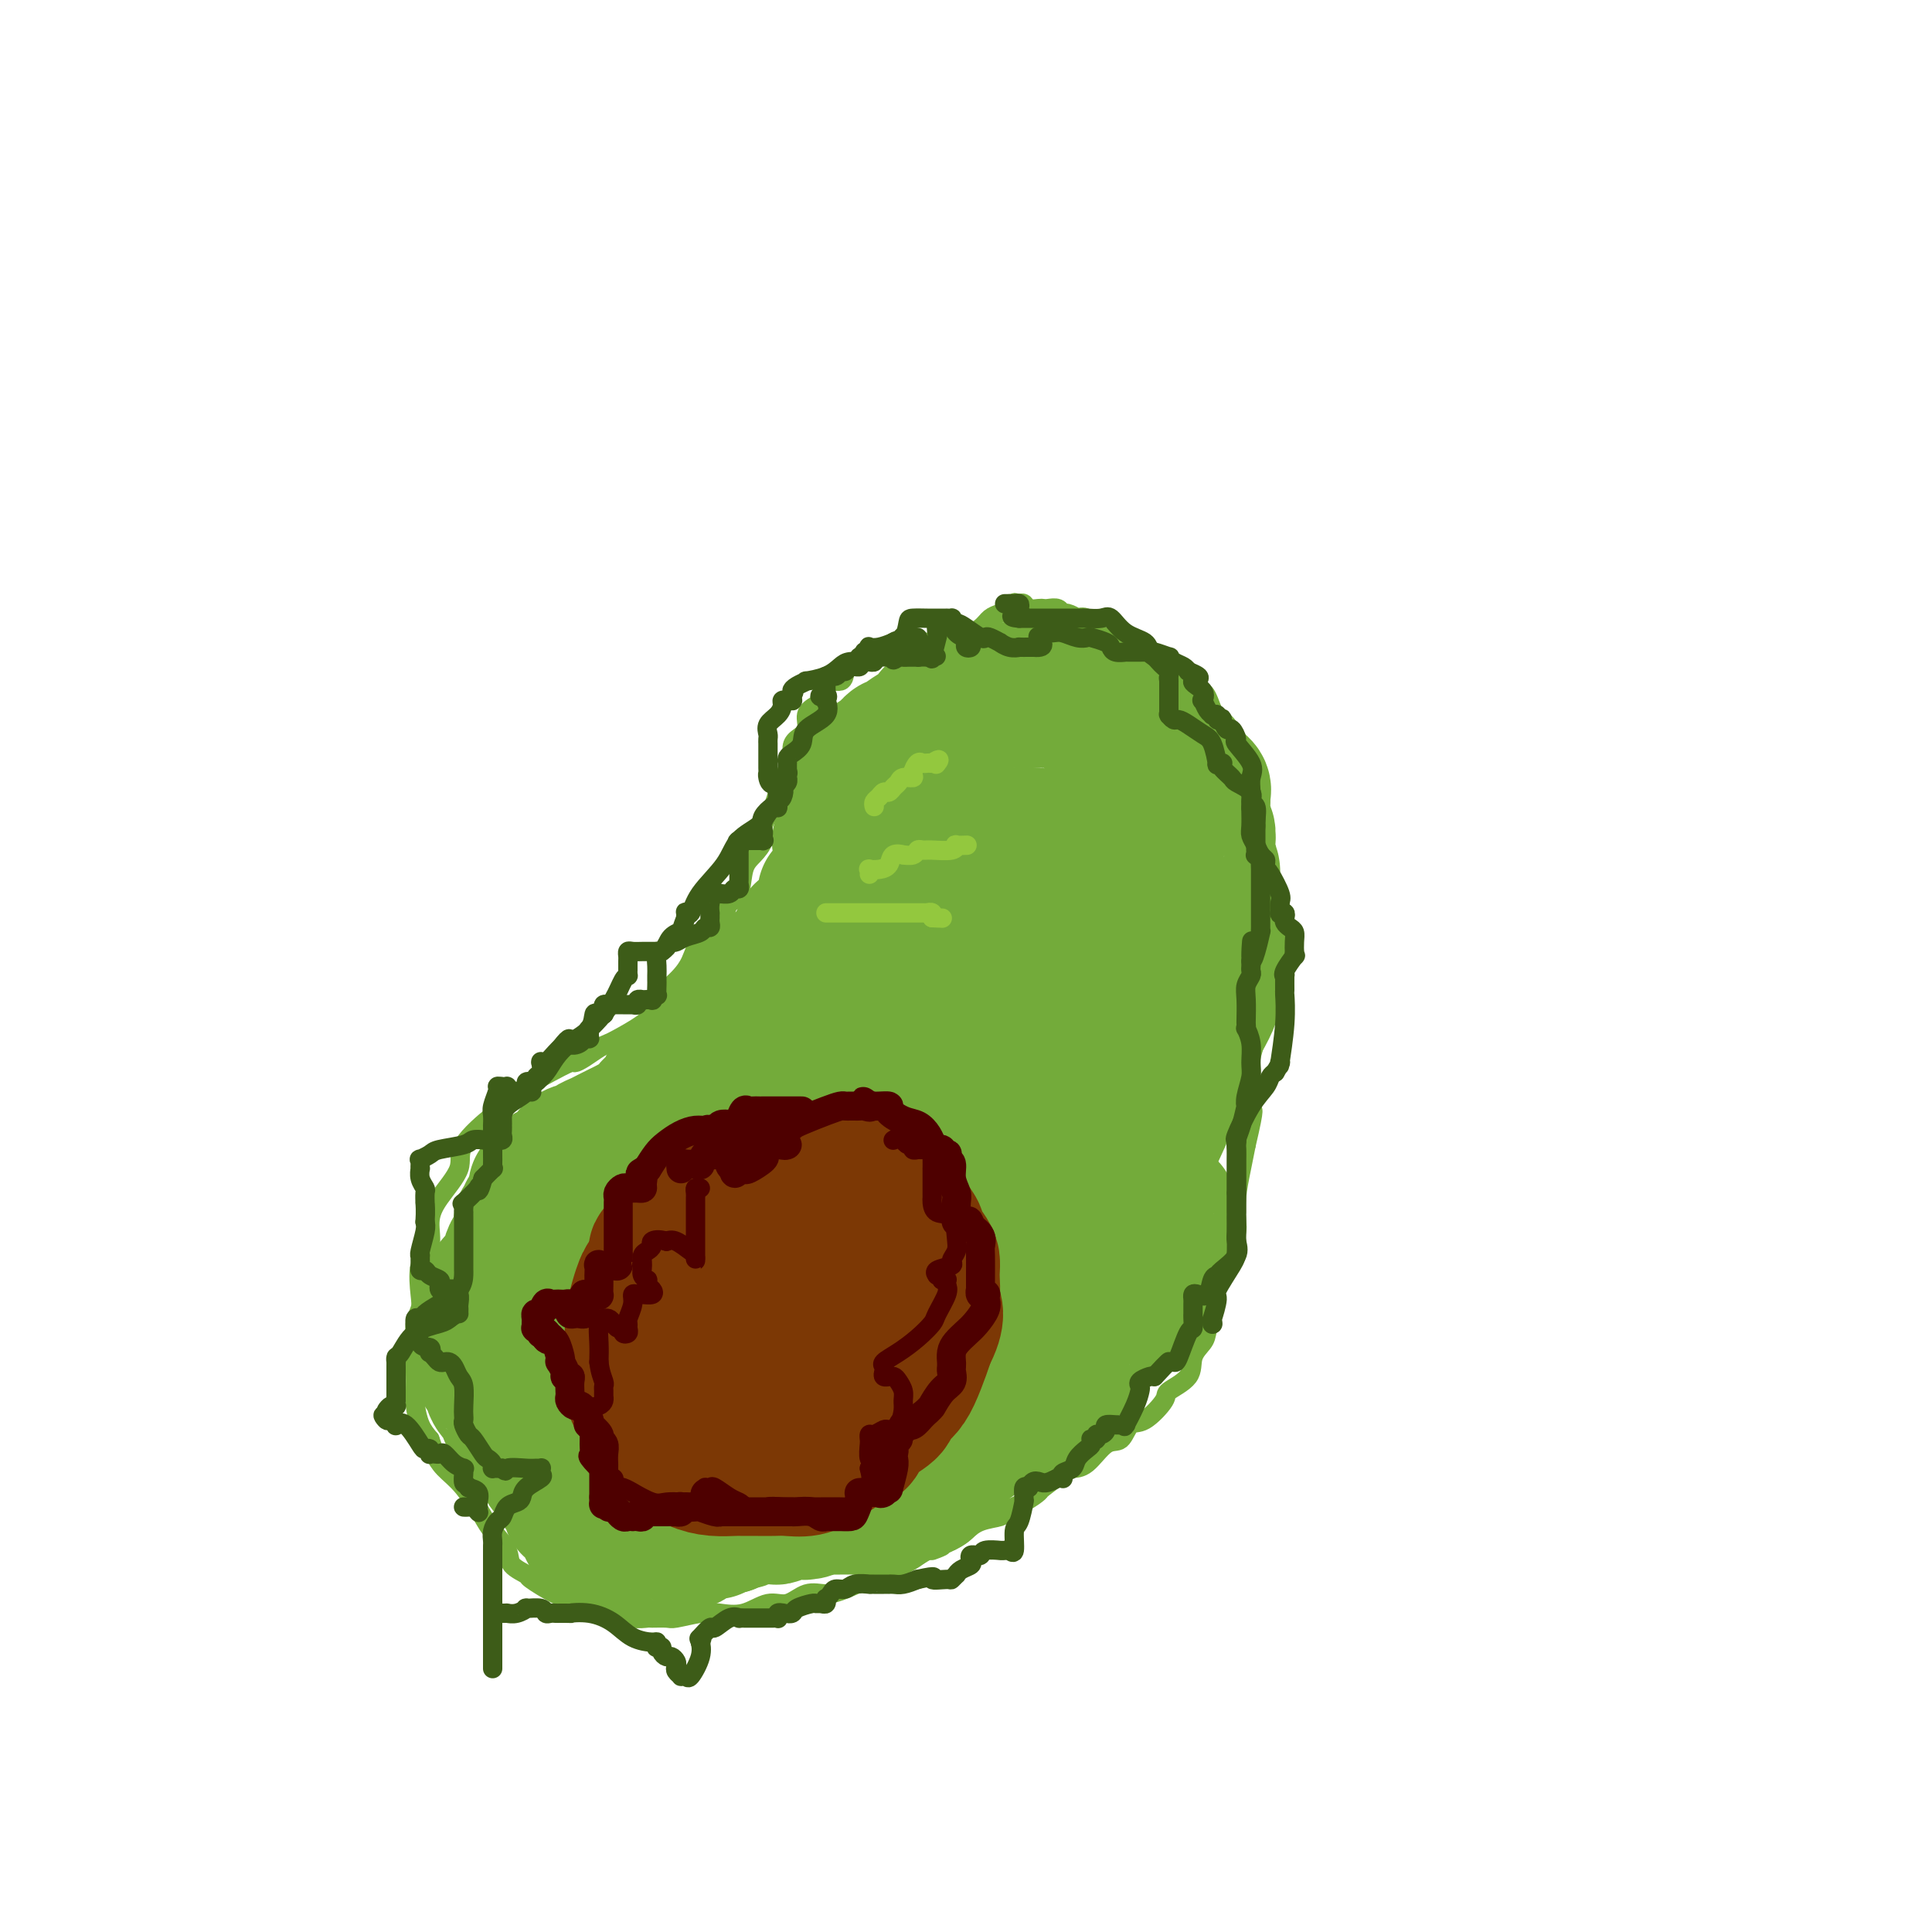 <svg viewBox='0 0 400 400' version='1.1' xmlns='http://www.w3.org/2000/svg' xmlns:xlink='http://www.w3.org/1999/xlink'><g fill='none' stroke='#73AB3A' stroke-width='4' stroke-linecap='round' stroke-linejoin='round'><path d='M209,126c-0.655,0.354 -1.309,0.708 -2,1c-0.691,0.292 -1.418,0.523 -2,1c-0.582,0.477 -1.021,1.200 -2,2c-0.979,0.800 -2.500,1.677 -3,2c-0.500,0.323 0.022,0.090 0,0c-0.022,-0.090 -0.589,-0.038 -1,0c-0.411,0.038 -0.668,0.063 -1,0c-0.332,-0.063 -0.740,-0.213 -1,0c-0.260,0.213 -0.374,0.789 -1,1c-0.626,0.211 -1.765,0.056 -3,0c-1.235,-0.056 -2.568,-0.015 -3,0c-0.432,0.015 0.035,0.003 0,0c-0.035,-0.003 -0.573,0.002 -1,0c-0.427,-0.002 -0.743,-0.011 -1,0c-0.257,0.011 -0.454,0.041 -1,0c-0.546,-0.041 -1.442,-0.155 -2,0c-0.558,0.155 -0.779,0.577 -1,1'/><path d='M184,134c-3.140,0.488 -2.988,0.707 -3,1c-0.012,0.293 -0.186,0.661 -1,1c-0.814,0.339 -2.268,0.648 -3,1c-0.732,0.352 -0.741,0.745 -1,1c-0.259,0.255 -0.768,0.372 -1,1c-0.232,0.628 -0.185,1.767 -1,2c-0.815,0.233 -2.490,-0.439 -3,0c-0.510,0.439 0.144,1.991 0,3c-0.144,1.009 -1.086,1.477 -2,2c-0.914,0.523 -1.798,1.102 -2,2c-0.202,0.898 0.279,2.116 0,3c-0.279,0.884 -1.318,1.433 -2,2c-0.682,0.567 -1.008,1.151 -1,2c0.008,0.849 0.348,1.963 0,3c-0.348,1.037 -1.384,1.996 -2,3c-0.616,1.004 -0.812,2.054 -1,3c-0.188,0.946 -0.369,1.787 -1,3c-0.631,1.213 -1.712,2.797 -2,4c-0.288,1.203 0.217,2.023 0,3c-0.217,0.977 -1.156,2.109 -2,3c-0.844,0.891 -1.593,1.542 -2,3c-0.407,1.458 -0.470,3.724 -1,5c-0.530,1.276 -1.525,1.561 -2,2c-0.475,0.439 -0.431,1.030 -1,2c-0.569,0.970 -1.752,2.319 -2,3c-0.248,0.681 0.440,0.696 0,1c-0.440,0.304 -2.007,0.899 -3,2c-0.993,1.101 -1.410,2.707 -2,4c-0.590,1.293 -1.351,2.271 -2,3c-0.649,0.729 -1.185,1.208 -2,2c-0.815,0.792 -1.907,1.896 -3,3'/><path d='M136,207c-2.809,4.007 -1.332,3.023 -1,3c0.332,-0.023 -0.481,0.914 -2,2c-1.519,1.086 -3.745,2.320 -5,3c-1.255,0.680 -1.538,0.807 -2,1c-0.462,0.193 -1.104,0.451 -2,1c-0.896,0.549 -2.046,1.390 -3,2c-0.954,0.610 -1.712,0.988 -2,1c-0.288,0.012 -0.106,-0.342 -1,0c-0.894,0.342 -2.863,1.381 -4,2c-1.137,0.619 -1.443,0.817 -2,1c-0.557,0.183 -1.366,0.349 -2,1c-0.634,0.651 -1.092,1.787 -2,2c-0.908,0.213 -2.264,-0.497 -3,0c-0.736,0.497 -0.851,2.201 -1,3c-0.149,0.799 -0.331,0.694 -2,2c-1.669,1.306 -4.823,4.023 -6,6c-1.177,1.977 -0.375,3.215 -1,5c-0.625,1.785 -2.675,4.116 -4,6c-1.325,1.884 -1.923,3.319 -2,5c-0.077,1.681 0.368,3.607 0,5c-0.368,1.393 -1.549,2.251 -2,4c-0.451,1.749 -0.173,4.388 0,6c0.173,1.612 0.243,2.198 0,3c-0.243,0.802 -0.797,1.822 -1,3c-0.203,1.178 -0.055,2.516 0,4c0.055,1.484 0.017,3.114 0,4c-0.017,0.886 -0.013,1.027 0,2c0.013,0.973 0.034,2.776 0,4c-0.034,1.224 -0.125,1.868 0,3c0.125,1.132 0.464,2.752 1,4c0.536,1.248 1.268,2.124 2,3'/><path d='M89,298c0.618,1.622 0.664,2.176 1,3c0.336,0.824 0.963,1.918 2,3c1.037,1.082 2.485,2.152 4,4c1.515,1.848 3.097,4.474 4,6c0.903,1.526 1.127,1.951 2,3c0.873,1.049 2.394,2.723 3,4c0.606,1.277 0.296,2.158 1,3c0.704,0.842 2.421,1.643 3,2c0.579,0.357 0.022,0.268 1,1c0.978,0.732 3.493,2.286 5,3c1.507,0.714 2.006,0.587 3,1c0.994,0.413 2.484,1.364 4,2c1.516,0.636 3.059,0.955 4,1c0.941,0.045 1.282,-0.184 2,0c0.718,0.184 1.814,0.782 3,1c1.186,0.218 2.463,0.055 3,0c0.537,-0.055 0.333,-0.001 1,0c0.667,0.001 2.204,-0.050 3,0c0.796,0.050 0.852,0.201 2,0c1.148,-0.201 3.387,-0.756 5,-1c1.613,-0.244 2.598,-0.178 4,0c1.402,0.178 3.221,0.469 5,0c1.779,-0.469 3.517,-1.697 5,-2c1.483,-0.303 2.710,0.318 4,0c1.290,-0.318 2.642,-1.576 4,-2c1.358,-0.424 2.721,-0.014 4,0c1.279,0.014 2.472,-0.369 4,-1c1.528,-0.631 3.389,-1.509 5,-2c1.611,-0.491 2.972,-0.594 4,-1c1.028,-0.406 1.722,-1.116 3,-2c1.278,-0.884 3.139,-1.942 5,-3'/><path d='M192,321c5.903,-1.915 1.659,-0.201 1,0c-0.659,0.201 2.265,-1.111 4,-2c1.735,-0.889 2.281,-1.354 3,-2c0.719,-0.646 1.612,-1.473 3,-2c1.388,-0.527 3.272,-0.755 4,-1c0.728,-0.245 0.300,-0.507 1,-1c0.700,-0.493 2.529,-1.218 4,-2c1.471,-0.782 2.584,-1.621 3,-2c0.416,-0.379 0.134,-0.299 1,-1c0.866,-0.701 2.879,-2.185 4,-3c1.121,-0.815 1.350,-0.962 2,-1c0.650,-0.038 1.723,0.032 3,-1c1.277,-1.032 2.760,-3.166 4,-4c1.240,-0.834 2.237,-0.369 3,-1c0.763,-0.631 1.291,-2.359 2,-3c0.709,-0.641 1.600,-0.195 3,-1c1.400,-0.805 3.310,-2.863 4,-4c0.690,-1.137 0.160,-1.354 1,-2c0.840,-0.646 3.052,-1.720 4,-3c0.948,-1.280 0.634,-2.765 1,-4c0.366,-1.235 1.411,-2.220 2,-3c0.589,-0.780 0.721,-1.355 1,-3c0.279,-1.645 0.705,-4.360 1,-6c0.295,-1.640 0.457,-2.205 1,-3c0.543,-0.795 1.465,-1.821 2,-3c0.535,-1.179 0.682,-2.513 1,-4c0.318,-1.487 0.806,-3.128 1,-4c0.194,-0.872 0.093,-0.976 0,-2c-0.093,-1.024 -0.179,-2.968 0,-5c0.179,-2.032 0.623,-4.152 1,-6c0.377,-1.848 0.689,-3.424 1,-5'/><path d='M258,237c2.083,-8.872 1.289,-7.051 1,-7c-0.289,0.051 -0.074,-1.669 0,-3c0.074,-1.331 0.006,-2.273 0,-3c-0.006,-0.727 0.051,-1.237 0,-2c-0.051,-0.763 -0.211,-1.777 0,-3c0.211,-1.223 0.791,-2.654 1,-4c0.209,-1.346 0.046,-2.608 0,-4c-0.046,-1.392 0.026,-2.913 0,-4c-0.026,-1.087 -0.151,-1.739 0,-3c0.151,-1.261 0.576,-3.130 1,-4c0.424,-0.870 0.845,-0.740 1,-1c0.155,-0.260 0.043,-0.909 0,-2c-0.043,-1.091 -0.015,-2.623 0,-4c0.015,-1.377 0.019,-2.600 0,-4c-0.019,-1.400 -0.061,-2.976 0,-4c0.061,-1.024 0.223,-1.496 0,-3c-0.223,-1.504 -0.832,-4.040 -1,-5c-0.168,-0.960 0.105,-0.343 0,-1c-0.105,-0.657 -0.586,-2.588 -1,-4c-0.414,-1.412 -0.759,-2.306 -1,-3c-0.241,-0.694 -0.379,-1.187 -1,-2c-0.621,-0.813 -1.725,-1.947 -2,-3c-0.275,-1.053 0.280,-2.026 0,-3c-0.280,-0.974 -1.395,-1.949 -2,-3c-0.605,-1.051 -0.702,-2.180 -1,-3c-0.298,-0.820 -0.798,-1.333 -1,-2c-0.202,-0.667 -0.107,-1.488 0,-2c0.107,-0.512 0.224,-0.715 0,-1c-0.224,-0.285 -0.791,-0.654 -1,-1c-0.209,-0.346 -0.060,-0.670 0,-1c0.060,-0.330 0.030,-0.665 0,-1'/><path d='M251,147c-2.114,-5.814 -1.897,-2.850 -2,-2c-0.103,0.850 -0.524,-0.415 -1,-1c-0.476,-0.585 -1.005,-0.491 -1,-1c0.005,-0.509 0.545,-1.623 0,-2c-0.545,-0.377 -2.174,-0.018 -3,0c-0.826,0.018 -0.850,-0.306 -1,-1c-0.150,-0.694 -0.425,-1.759 -1,-2c-0.575,-0.241 -1.448,0.343 -2,0c-0.552,-0.343 -0.783,-1.612 -1,-2c-0.217,-0.388 -0.421,0.103 -1,0c-0.579,-0.103 -1.535,-0.802 -2,-1c-0.465,-0.198 -0.439,0.104 -1,0c-0.561,-0.104 -1.707,-0.616 -2,-1c-0.293,-0.384 0.269,-0.642 0,-1c-0.269,-0.358 -1.368,-0.816 -2,-1c-0.632,-0.184 -0.798,-0.095 -1,0c-0.202,0.095 -0.440,0.197 -1,0c-0.560,-0.197 -1.441,-0.693 -2,-1c-0.559,-0.307 -0.798,-0.426 -1,-1c-0.202,-0.574 -0.369,-1.603 -1,-2c-0.631,-0.397 -1.726,-0.163 -2,0c-0.274,0.163 0.274,0.254 0,0c-0.274,-0.254 -1.369,-0.853 -2,-1c-0.631,-0.147 -0.798,0.156 -1,0c-0.202,-0.156 -0.439,-0.773 -1,-1c-0.561,-0.227 -1.446,-0.065 -2,0c-0.554,0.065 -0.778,0.031 -1,0c-0.222,-0.031 -0.441,-0.060 -1,0c-0.559,0.060 -1.458,0.208 -2,0c-0.542,-0.208 -0.726,-0.774 -1,-1c-0.274,-0.226 -0.637,-0.113 -1,0'/><path d='M211,125c-2.101,-0.464 -0.353,-0.124 0,0c0.353,0.124 -0.689,0.033 -1,0c-0.311,-0.033 0.109,-0.009 0,0c-0.109,0.009 -0.745,0.003 -1,0c-0.255,-0.003 -0.127,-0.001 0,0'/></g>
<g fill='none' stroke='#73AB3A' stroke-width='28' stroke-linecap='round' stroke-linejoin='round'><path d='M210,180c-1.051,-0.271 -2.101,-0.543 -3,0c-0.899,0.543 -1.645,1.900 -3,3c-1.355,1.100 -3.319,1.945 -5,3c-1.681,1.055 -3.079,2.322 -4,3c-0.921,0.678 -1.366,0.768 -2,1c-0.634,0.232 -1.457,0.608 -2,1c-0.543,0.392 -0.805,0.802 -1,1c-0.195,0.198 -0.323,0.184 -1,1c-0.677,0.816 -1.904,2.461 -3,4c-1.096,1.539 -2.061,2.972 -3,5c-0.939,2.028 -1.852,4.650 -3,8c-1.148,3.350 -2.532,7.428 -3,10c-0.468,2.572 -0.022,3.639 0,5c0.022,1.361 -0.381,3.017 0,6c0.381,2.983 1.545,7.295 2,11c0.455,3.705 0.199,6.805 1,9c0.801,2.195 2.657,3.484 4,5c1.343,1.516 2.171,3.258 3,5'/><path d='M187,261c3.033,3.018 7.114,5.562 10,7c2.886,1.438 4.575,1.771 6,2c1.425,0.229 2.585,0.356 4,1c1.415,0.644 3.085,1.806 7,-1c3.915,-2.806 10.076,-9.578 13,-13c2.924,-3.422 2.613,-3.493 5,-8c2.387,-4.507 7.473,-13.449 10,-20c2.527,-6.551 2.495,-10.710 3,-15c0.505,-4.290 1.547,-8.710 1,-13c-0.547,-4.290 -2.684,-8.449 -4,-11c-1.316,-2.551 -1.811,-3.495 -3,-5c-1.189,-1.505 -3.073,-3.569 -5,-5c-1.927,-1.431 -3.898,-2.227 -5,-3c-1.102,-0.773 -1.336,-1.524 -2,-2c-0.664,-0.476 -1.758,-0.677 -4,-1c-2.242,-0.323 -5.633,-0.769 -8,-1c-2.367,-0.231 -3.712,-0.247 -5,0c-1.288,0.247 -2.520,0.755 -4,2c-1.480,1.245 -3.209,3.225 -5,5c-1.791,1.775 -3.642,3.346 -5,5c-1.358,1.654 -2.221,3.391 -3,5c-0.779,1.609 -1.475,3.090 -2,6c-0.525,2.910 -0.878,7.250 -1,10c-0.122,2.750 -0.012,3.910 0,5c0.012,1.090 -0.073,2.108 0,4c0.073,1.892 0.305,4.657 1,7c0.695,2.343 1.852,4.263 2,6c0.148,1.737 -0.713,3.290 0,5c0.713,1.710 3.000,3.576 4,5c1.000,1.424 0.714,2.407 1,3c0.286,0.593 1.143,0.797 2,1'/><path d='M200,242c1.504,1.825 1.765,1.889 2,2c0.235,0.111 0.445,0.271 1,1c0.555,0.729 1.455,2.028 4,0c2.545,-2.028 6.734,-7.383 9,-11c2.266,-3.617 2.608,-5.494 3,-8c0.392,-2.506 0.833,-5.639 1,-8c0.167,-2.361 0.060,-3.949 0,-7c-0.060,-3.051 -0.071,-7.564 0,-10c0.071,-2.436 0.225,-2.795 0,-4c-0.225,-1.205 -0.831,-3.255 -1,-4c-0.169,-0.745 0.097,-0.185 0,0c-0.097,0.185 -0.556,-0.004 -1,0c-0.444,0.004 -0.872,0.202 -1,0c-0.128,-0.202 0.044,-0.803 -1,0c-1.044,0.803 -3.303,3.010 -5,6c-1.697,2.990 -2.833,6.764 -4,9c-1.167,2.236 -2.365,2.935 -3,4c-0.635,1.065 -0.706,2.496 -1,4c-0.294,1.504 -0.811,3.080 -1,5c-0.189,1.920 -0.051,4.184 0,6c0.051,1.816 0.014,3.184 0,4c-0.014,0.816 -0.005,1.079 0,2c0.005,0.921 0.006,2.498 0,3c-0.006,0.502 -0.017,-0.072 0,0c0.017,0.072 0.064,0.790 0,1c-0.064,0.210 -0.238,-0.087 0,0c0.238,0.087 0.890,0.559 1,1c0.110,0.441 -0.321,0.850 0,1c0.321,0.150 1.394,0.040 2,0c0.606,-0.040 0.745,-0.012 1,0c0.255,0.012 0.628,0.006 1,0'/><path d='M207,239c1.175,0.464 1.614,0.123 2,0c0.386,-0.123 0.720,-0.029 1,0c0.280,0.029 0.505,-0.007 1,0c0.495,0.007 1.260,0.057 2,0c0.740,-0.057 1.455,-0.222 2,0c0.545,0.222 0.919,0.830 1,1c0.081,0.170 -0.132,-0.098 0,0c0.132,0.098 0.610,0.561 1,1c0.390,0.439 0.694,0.854 1,1c0.306,0.146 0.615,0.024 1,0c0.385,-0.024 0.847,0.050 1,0c0.153,-0.050 -0.002,-0.223 0,0c0.002,0.223 0.161,0.843 0,1c-0.161,0.157 -0.642,-0.151 0,0c0.642,0.151 2.409,0.759 3,1c0.591,0.241 0.008,0.116 0,0c-0.008,-0.116 0.561,-0.224 1,0c0.439,0.224 0.748,0.778 1,1c0.252,0.222 0.447,0.112 1,0c0.553,-0.112 1.462,-0.226 2,0c0.538,0.226 0.704,0.793 1,1c0.296,0.207 0.723,0.056 1,0c0.277,-0.056 0.403,-0.015 1,0c0.597,0.015 1.666,0.004 2,0c0.334,-0.004 -0.065,-0.001 0,0c0.065,0.001 0.594,0.000 1,0c0.406,-0.000 0.687,-0.000 1,0c0.313,0.000 0.656,0.000 1,0'/><path d='M236,246c4.366,1.079 0.781,0.275 0,0c-0.781,-0.275 1.241,-0.022 2,0c0.759,0.022 0.256,-0.187 0,0c-0.256,0.187 -0.263,0.771 0,1c0.263,0.229 0.796,0.102 1,0c0.204,-0.102 0.079,-0.181 0,0c-0.079,0.181 -0.112,0.622 0,1c0.112,0.378 0.370,0.694 1,1c0.630,0.306 1.633,0.601 2,1c0.367,0.399 0.099,0.902 0,1c-0.099,0.098 -0.029,-0.210 0,0c0.029,0.210 0.018,0.939 0,1c-0.018,0.061 -0.043,-0.545 0,0c0.043,0.545 0.155,2.241 0,3c-0.155,0.759 -0.576,0.580 -1,1c-0.424,0.420 -0.849,1.440 -1,2c-0.151,0.560 -0.026,0.661 0,1c0.026,0.339 -0.045,0.917 0,1c0.045,0.083 0.208,-0.328 0,0c-0.208,0.328 -0.787,1.396 -1,2c-0.213,0.604 -0.061,0.744 0,1c0.061,0.256 0.030,0.628 0,1'/><path d='M239,264c-0.461,2.097 -0.113,0.341 0,0c0.113,-0.341 -0.008,0.733 0,1c0.008,0.267 0.146,-0.272 0,0c-0.146,0.272 -0.574,1.356 -1,2c-0.426,0.644 -0.849,0.848 -1,1c-0.151,0.152 -0.030,0.254 0,0c0.030,-0.254 -0.029,-0.863 -1,0c-0.971,0.863 -2.853,3.197 -4,4c-1.147,0.803 -1.560,0.076 -2,0c-0.440,-0.076 -0.905,0.501 -1,1c-0.095,0.499 0.182,0.921 0,1c-0.182,0.079 -0.824,-0.186 -1,0c-0.176,0.186 0.112,0.823 0,1c-0.112,0.177 -0.626,-0.107 -1,0c-0.374,0.107 -0.608,0.606 -1,1c-0.392,0.394 -0.942,0.683 -1,1c-0.058,0.317 0.376,0.663 0,1c-0.376,0.337 -1.563,0.664 -2,1c-0.437,0.336 -0.124,0.682 0,1c0.124,0.318 0.057,0.610 0,1c-0.057,0.390 -0.106,0.878 0,1c0.106,0.122 0.365,-0.121 0,0c-0.365,0.121 -1.354,0.606 -2,1c-0.646,0.394 -0.949,0.697 -1,1c-0.051,0.303 0.151,0.607 0,1c-0.151,0.393 -0.656,0.875 -1,1c-0.344,0.125 -0.527,-0.107 -1,0c-0.473,0.107 -1.237,0.554 -2,1'/><path d='M216,287c-3.570,3.817 -0.995,1.860 0,1c0.995,-0.860 0.408,-0.623 0,0c-0.408,0.623 -0.639,1.634 -1,2c-0.361,0.366 -0.853,0.088 -1,0c-0.147,-0.088 0.050,0.013 0,0c-0.050,-0.013 -0.346,-0.141 -1,0c-0.654,0.141 -1.667,0.549 -2,1c-0.333,0.451 0.013,0.944 0,1c-0.013,0.056 -0.385,-0.325 -1,0c-0.615,0.325 -1.474,1.354 -2,2c-0.526,0.646 -0.719,0.908 -1,1c-0.281,0.092 -0.650,0.016 -1,0c-0.350,-0.016 -0.683,0.030 -1,0c-0.317,-0.030 -0.620,-0.135 -1,0c-0.380,0.135 -0.837,0.509 -1,1c-0.163,0.491 -0.033,1.098 -1,2c-0.967,0.902 -3.033,2.098 -4,3c-0.967,0.902 -0.837,1.510 -1,2c-0.163,0.490 -0.621,0.860 -1,1c-0.379,0.140 -0.679,0.048 -1,0c-0.321,-0.048 -0.663,-0.051 -1,0c-0.337,0.051 -0.668,0.157 -1,1c-0.332,0.843 -0.666,2.422 -1,3c-0.334,0.578 -0.668,0.154 -1,0c-0.332,-0.154 -0.662,-0.039 -1,0c-0.338,0.039 -0.685,0.002 -1,0c-0.315,-0.002 -0.600,0.030 -1,0c-0.400,-0.030 -0.915,-0.124 -1,0c-0.085,0.124 0.262,0.464 0,1c-0.262,0.536 -1.131,1.268 -2,2'/><path d='M185,311c-4.913,3.714 -1.697,0.999 -1,0c0.697,-0.999 -1.127,-0.282 -2,0c-0.873,0.282 -0.796,0.128 -1,0c-0.204,-0.128 -0.688,-0.230 -1,0c-0.312,0.230 -0.451,0.794 -1,1c-0.549,0.206 -1.509,0.055 -2,0c-0.491,-0.055 -0.514,-0.015 -1,0c-0.486,0.015 -1.436,0.004 -2,0c-0.564,-0.004 -0.741,-0.001 -1,0c-0.259,0.001 -0.601,-0.001 -1,0c-0.399,0.001 -0.854,0.004 -1,0c-0.146,-0.004 0.016,-0.015 0,0c-0.016,0.015 -0.212,0.057 0,0c0.212,-0.057 0.830,-0.211 0,0c-0.830,0.211 -3.108,0.789 -4,1c-0.892,0.211 -0.399,0.056 0,0c0.399,-0.056 0.702,-0.011 0,0c-0.702,0.011 -2.410,-0.011 -3,0c-0.590,0.011 -0.061,0.056 0,0c0.061,-0.056 -0.347,-0.211 -1,0c-0.653,0.211 -1.551,0.789 -2,1c-0.449,0.211 -0.448,0.056 -1,0c-0.552,-0.056 -1.657,-0.011 -2,0c-0.343,0.011 0.077,-0.011 0,0c-0.077,0.011 -0.651,0.055 -1,0c-0.349,-0.055 -0.475,-0.208 -1,0c-0.525,0.208 -1.450,0.777 -2,1c-0.550,0.223 -0.725,0.098 -1,0c-0.275,-0.098 -0.650,-0.171 -1,0c-0.350,0.171 -0.675,0.585 -1,1'/><path d='M151,316c-5.442,0.769 -2.046,0.192 -1,0c1.046,-0.192 -0.258,0.001 -1,0c-0.742,-0.001 -0.921,-0.196 -1,0c-0.079,0.196 -0.059,0.785 0,1c0.059,0.215 0.156,0.058 0,0c-0.156,-0.058 -0.563,-0.016 -1,0c-0.437,0.016 -0.902,0.005 -1,0c-0.098,-0.005 0.172,-0.003 0,0c-0.172,0.003 -0.785,0.008 -1,0c-0.215,-0.008 -0.032,-0.030 0,0c0.032,0.030 -0.086,0.112 0,0c0.086,-0.112 0.377,-0.418 0,0c-0.377,0.418 -1.423,1.561 -2,2c-0.577,0.439 -0.686,0.174 -1,0c-0.314,-0.174 -0.835,-0.257 -1,0c-0.165,0.257 0.024,0.853 0,1c-0.024,0.147 -0.262,-0.157 -1,0c-0.738,0.157 -1.977,0.774 -3,1c-1.023,0.226 -1.831,0.061 -2,0c-0.169,-0.061 0.302,-0.016 0,0c-0.302,0.016 -1.376,0.004 -2,0c-0.624,-0.004 -0.798,-0.001 -1,0c-0.202,0.001 -0.432,0.001 -1,0c-0.568,-0.001 -1.476,-0.004 -2,0c-0.524,0.004 -0.665,0.013 -1,0c-0.335,-0.013 -0.863,-0.049 -1,0c-0.137,0.049 0.118,0.185 0,0c-0.118,-0.185 -0.609,-0.689 -1,-1c-0.391,-0.311 -0.682,-0.430 -1,-1c-0.318,-0.570 -0.662,-1.591 -1,-2c-0.338,-0.409 -0.669,-0.204 -1,0'/><path d='M123,317c-2.389,-0.611 -1.361,-0.137 -1,0c0.361,0.137 0.056,-0.062 0,0c-0.056,0.062 0.138,0.385 0,0c-0.138,-0.385 -0.609,-1.477 -1,-2c-0.391,-0.523 -0.701,-0.477 -1,-1c-0.299,-0.523 -0.587,-1.614 -1,-2c-0.413,-0.386 -0.952,-0.068 -1,0c-0.048,0.068 0.393,-0.114 0,-1c-0.393,-0.886 -1.621,-2.474 -2,-3c-0.379,-0.526 0.092,0.012 0,0c-0.092,-0.012 -0.745,-0.575 -1,-1c-0.255,-0.425 -0.110,-0.713 0,-1c0.110,-0.287 0.187,-0.574 0,-1c-0.187,-0.426 -0.637,-0.993 -1,-1c-0.363,-0.007 -0.640,0.544 -1,0c-0.360,-0.544 -0.805,-2.183 -1,-3c-0.195,-0.817 -0.142,-0.813 0,-1c0.142,-0.187 0.372,-0.565 0,-1c-0.372,-0.435 -1.347,-0.929 -2,-1c-0.653,-0.071 -0.984,0.279 -1,0c-0.016,-0.279 0.283,-1.188 0,-2c-0.283,-0.812 -1.150,-1.526 -2,-2c-0.850,-0.474 -1.685,-0.706 -2,-1c-0.315,-0.294 -0.112,-0.650 0,-1c0.112,-0.350 0.131,-0.696 0,-1c-0.131,-0.304 -0.414,-0.568 -1,-1c-0.586,-0.432 -1.477,-1.033 -2,-2c-0.523,-0.967 -0.679,-2.299 -1,-3c-0.321,-0.701 -0.806,-0.772 -1,-1c-0.194,-0.228 -0.097,-0.614 0,-1'/><path d='M100,283c-3.558,-5.325 -0.953,-1.636 0,-1c0.953,0.636 0.255,-1.780 0,-3c-0.255,-1.220 -0.068,-1.244 0,-2c0.068,-0.756 0.018,-2.243 0,-3c-0.018,-0.757 -0.002,-0.785 0,-1c0.002,-0.215 -0.010,-0.617 0,-1c0.010,-0.383 0.041,-0.747 0,-1c-0.041,-0.253 -0.155,-0.397 0,-1c0.155,-0.603 0.579,-1.667 1,-2c0.421,-0.333 0.838,0.065 1,0c0.162,-0.065 0.067,-0.592 0,-1c-0.067,-0.408 -0.107,-0.698 0,-1c0.107,-0.302 0.362,-0.618 1,-1c0.638,-0.382 1.660,-0.831 2,-1c0.340,-0.169 -0.001,-0.060 0,-1c0.001,-0.940 0.344,-2.931 1,-4c0.656,-1.069 1.626,-1.218 2,-2c0.374,-0.782 0.152,-2.199 0,-3c-0.152,-0.801 -0.233,-0.988 0,-1c0.233,-0.012 0.779,0.151 1,0c0.221,-0.151 0.115,-0.617 0,-1c-0.115,-0.383 -0.241,-0.685 0,-1c0.241,-0.315 0.849,-0.645 1,-1c0.151,-0.355 -0.155,-0.734 0,-1c0.155,-0.266 0.773,-0.418 1,-1c0.227,-0.582 0.065,-1.595 0,-2c-0.065,-0.405 -0.032,-0.203 0,0'/><path d='M111,246c1.944,-3.901 1.303,-1.153 1,0c-0.303,1.153 -0.269,0.712 0,0c0.269,-0.712 0.774,-1.693 1,-2c0.226,-0.307 0.172,0.062 0,0c-0.172,-0.062 -0.462,-0.555 0,-1c0.462,-0.445 1.677,-0.844 2,-1c0.323,-0.156 -0.247,-0.070 0,0c0.247,0.070 1.309,0.125 2,0c0.691,-0.125 1.010,-0.429 1,-1c-0.010,-0.571 -0.351,-1.410 0,-2c0.351,-0.590 1.392,-0.932 2,-1c0.608,-0.068 0.782,0.136 1,0c0.218,-0.136 0.481,-0.614 1,-1c0.519,-0.386 1.293,-0.681 2,-1c0.707,-0.319 1.345,-0.662 2,-1c0.655,-0.338 1.325,-0.671 2,-1c0.675,-0.329 1.355,-0.654 2,-1c0.645,-0.346 1.254,-0.712 2,-1c0.746,-0.288 1.629,-0.497 2,-1c0.371,-0.503 0.232,-1.301 1,-2c0.768,-0.699 2.444,-1.300 3,-2c0.556,-0.700 -0.008,-1.497 0,-2c0.008,-0.503 0.587,-0.710 1,-1c0.413,-0.290 0.659,-0.663 1,-1c0.341,-0.337 0.777,-0.638 1,-1c0.223,-0.362 0.234,-0.786 1,-1c0.766,-0.214 2.288,-0.218 3,-1c0.712,-0.782 0.613,-2.344 1,-3c0.387,-0.656 1.258,-0.407 2,-1c0.742,-0.593 1.355,-2.026 2,-3c0.645,-0.974 1.323,-1.487 2,-2'/><path d='M152,211c2.585,-2.822 2.049,-1.876 2,-2c-0.049,-0.124 0.389,-1.317 1,-2c0.611,-0.683 1.397,-0.856 2,-1c0.603,-0.144 1.025,-0.259 1,-1c-0.025,-0.741 -0.497,-2.109 0,-3c0.497,-0.891 1.964,-1.305 3,-2c1.036,-0.695 1.642,-1.673 2,-2c0.358,-0.327 0.468,-0.004 1,-1c0.532,-0.996 1.488,-3.310 2,-4c0.512,-0.690 0.582,0.243 1,0c0.418,-0.243 1.184,-1.663 2,-3c0.816,-1.337 1.681,-2.593 2,-3c0.319,-0.407 0.092,0.034 0,0c-0.092,-0.034 -0.049,-0.543 0,-1c0.049,-0.457 0.104,-0.860 0,-1c-0.104,-0.140 -0.368,-0.016 0,0c0.368,0.016 1.367,-0.077 2,-1c0.633,-0.923 0.900,-2.675 1,-4c0.100,-1.325 0.034,-2.221 0,-3c-0.034,-0.779 -0.034,-1.441 0,-2c0.034,-0.559 0.104,-1.016 0,-1c-0.104,0.016 -0.382,0.504 0,0c0.382,-0.504 1.423,-2.001 2,-3c0.577,-0.999 0.691,-1.500 1,-2c0.309,-0.500 0.815,-1.000 1,-2c0.185,-1.000 0.050,-2.500 0,-3c-0.050,-0.500 -0.014,-0.000 0,0c0.014,0.000 0.007,-0.500 0,-1'/><path d='M178,163c0.728,-3.181 0.049,-0.634 0,0c-0.049,0.634 0.533,-0.646 1,-1c0.467,-0.354 0.818,0.218 1,0c0.182,-0.218 0.195,-1.225 0,-2c-0.195,-0.775 -0.599,-1.317 0,-2c0.599,-0.683 2.201,-1.506 3,-2c0.799,-0.494 0.797,-0.660 1,-1c0.203,-0.340 0.612,-0.854 1,-1c0.388,-0.146 0.755,0.076 1,0c0.245,-0.076 0.369,-0.449 1,-1c0.631,-0.551 1.769,-1.280 3,-2c1.231,-0.720 2.554,-1.432 3,-2c0.446,-0.568 0.013,-0.993 0,-1c-0.013,-0.007 0.393,0.405 1,0c0.607,-0.405 1.415,-1.625 2,-2c0.585,-0.375 0.947,0.096 1,0c0.053,-0.096 -0.204,-0.758 0,-1c0.204,-0.242 0.867,-0.065 1,0c0.133,0.065 -0.264,0.017 0,0c0.264,-0.017 1.190,-0.005 2,0c0.810,0.005 1.506,0.001 2,0c0.494,-0.001 0.787,-0.000 1,0c0.213,0.000 0.346,0.000 1,0c0.654,-0.000 1.830,-0.000 3,0c1.170,0.000 2.334,0.000 3,0c0.666,-0.000 0.833,-0.000 1,0'/><path d='M211,145c3.210,-0.155 3.734,-0.041 4,0c0.266,0.041 0.273,0.009 1,0c0.727,-0.009 2.173,0.004 3,0c0.827,-0.004 1.034,-0.026 1,0c-0.034,0.026 -0.309,0.101 0,0c0.309,-0.101 1.204,-0.376 2,0c0.796,0.376 1.495,1.403 2,2c0.505,0.597 0.817,0.764 1,1c0.183,0.236 0.239,0.539 1,1c0.761,0.461 2.228,1.078 3,2c0.772,0.922 0.851,2.149 1,3c0.149,0.851 0.369,1.327 1,2c0.631,0.673 1.675,1.545 2,2c0.325,0.455 -0.067,0.495 0,1c0.067,0.505 0.595,1.477 1,2c0.405,0.523 0.687,0.598 1,1c0.313,0.402 0.658,1.133 1,2c0.342,0.867 0.680,1.871 1,3c0.320,1.129 0.622,2.383 1,4c0.378,1.617 0.834,3.599 1,5c0.166,1.401 0.044,2.222 0,3c-0.044,0.778 -0.009,1.512 0,3c0.009,1.488 -0.009,3.729 0,5c0.009,1.271 0.045,1.573 0,2c-0.045,0.427 -0.171,0.978 0,2c0.171,1.022 0.638,2.514 1,4c0.362,1.486 0.619,2.964 1,4c0.381,1.036 0.886,1.628 1,3c0.114,1.372 -0.162,3.523 0,5c0.162,1.477 0.760,2.279 1,3c0.240,0.721 0.120,1.360 0,2'/><path d='M243,212c1.079,7.608 0.277,2.629 0,1c-0.277,-1.629 -0.030,0.093 0,1c0.030,0.907 -0.158,1.000 0,1c0.158,0.000 0.663,-0.092 1,0c0.337,0.092 0.506,0.367 1,0c0.494,-0.367 1.312,-1.375 2,-2c0.688,-0.625 1.246,-0.866 2,-2c0.754,-1.134 1.705,-3.161 2,-4c0.295,-0.839 -0.064,-0.492 0,-1c0.064,-0.508 0.553,-1.873 1,-3c0.447,-1.127 0.853,-2.018 1,-3c0.147,-0.982 0.037,-2.057 0,-3c-0.037,-0.943 0.000,-1.755 0,-3c-0.000,-1.245 -0.038,-2.923 0,-4c0.038,-1.077 0.150,-1.553 0,-2c-0.150,-0.447 -0.562,-0.867 -1,-2c-0.438,-1.133 -0.901,-2.980 -1,-4c-0.099,-1.020 0.166,-1.212 0,-2c-0.166,-0.788 -0.762,-2.171 -1,-3c-0.238,-0.829 -0.116,-1.106 0,-2c0.116,-0.894 0.227,-2.407 0,-3c-0.227,-0.593 -0.791,-0.267 -1,-1c-0.209,-0.733 -0.062,-2.527 0,-4c0.062,-1.473 0.039,-2.626 0,-3c-0.039,-0.374 -0.093,0.030 0,0c0.093,-0.030 0.334,-0.494 0,-1c-0.334,-0.506 -1.241,-1.053 -2,-2c-0.759,-0.947 -1.368,-2.295 -2,-3c-0.632,-0.705 -1.285,-0.767 -3,-2c-1.715,-1.233 -4.490,-3.638 -6,-5c-1.510,-1.362 -1.755,-1.681 -2,-2'/><path d='M234,149c-2.370,-2.294 -0.795,-0.528 -1,0c-0.205,0.528 -2.191,-0.182 -3,-1c-0.809,-0.818 -0.442,-1.742 -1,-2c-0.558,-0.258 -2.041,0.151 -3,0c-0.959,-0.151 -1.395,-0.864 -2,-1c-0.605,-0.136 -1.380,0.303 -2,0c-0.620,-0.303 -1.084,-1.349 -2,-2c-0.916,-0.651 -2.284,-0.907 -3,-1c-0.716,-0.093 -0.778,-0.022 -1,0c-0.222,0.022 -0.602,-0.004 -1,0c-0.398,0.004 -0.814,0.039 -1,0c-0.186,-0.039 -0.143,-0.153 -1,0c-0.857,0.153 -2.613,0.572 -4,1c-1.387,0.428 -2.403,0.865 -4,2c-1.597,1.135 -3.775,2.967 -5,4c-1.225,1.033 -1.498,1.265 -2,2c-0.502,0.735 -1.235,1.972 -2,3c-0.765,1.028 -1.563,1.848 -2,3c-0.437,1.152 -0.512,2.636 -1,4c-0.488,1.364 -1.390,2.608 -2,6c-0.610,3.392 -0.928,8.933 -1,13c-0.072,4.067 0.102,6.661 0,9c-0.102,2.339 -0.479,4.423 -1,8c-0.521,3.577 -1.184,8.646 -2,12c-0.816,3.354 -1.783,4.992 -2,7c-0.217,2.008 0.318,4.386 -1,8c-1.318,3.614 -4.489,8.463 -7,13c-2.511,4.537 -4.364,8.763 -7,12c-2.636,3.237 -6.056,5.487 -8,8c-1.944,2.513 -2.413,5.289 -4,7c-1.587,1.711 -4.294,2.355 -7,3'/><path d='M151,267c-2.198,0.683 -4.194,0.891 -6,1c-1.806,0.109 -3.423,0.120 -5,0c-1.577,-0.120 -3.115,-0.372 -4,-1c-0.885,-0.628 -1.118,-1.633 -2,-2c-0.882,-0.367 -2.411,-0.096 -3,0c-0.589,0.096 -0.236,0.015 0,0c0.236,-0.015 0.354,0.034 0,0c-0.354,-0.034 -1.181,-0.151 -2,0c-0.819,0.151 -1.631,0.570 -2,1c-0.369,0.430 -0.294,0.872 -1,2c-0.706,1.128 -2.192,2.943 -3,4c-0.808,1.057 -0.937,1.356 -1,2c-0.063,0.644 -0.060,1.635 0,2c0.060,0.365 0.175,0.105 0,1c-0.175,0.895 -0.642,2.943 0,4c0.642,1.057 2.392,1.121 4,2c1.608,0.879 3.073,2.573 5,4c1.927,1.427 4.318,2.587 6,3c1.682,0.413 2.657,0.079 4,0c1.343,-0.079 3.054,0.096 5,0c1.946,-0.096 4.127,-0.464 7,-4c2.873,-3.536 6.438,-10.241 9,-15c2.562,-4.759 4.123,-7.571 6,-12c1.877,-4.429 4.072,-10.475 5,-14c0.928,-3.525 0.588,-4.528 1,-6c0.412,-1.472 1.574,-3.414 2,-6c0.426,-2.586 0.114,-5.817 0,-8c-0.114,-2.183 -0.031,-3.317 0,-4c0.031,-0.683 0.008,-0.915 0,-1c-0.008,-0.085 -0.002,-0.024 0,0c0.002,0.024 0.001,0.012 0,0'/><path d='M176,220c0.226,-3.849 -0.708,-0.972 -1,0c-0.292,0.972 0.060,0.037 -1,0c-1.060,-0.037 -3.530,0.822 -5,2c-1.470,1.178 -1.941,2.673 -3,4c-1.059,1.327 -2.708,2.484 -4,4c-1.292,1.516 -2.229,3.391 -3,5c-0.771,1.609 -1.376,2.951 -2,4c-0.624,1.049 -1.267,1.803 -2,4c-0.733,2.197 -1.556,5.836 -2,8c-0.444,2.164 -0.510,2.852 -1,4c-0.490,1.148 -1.403,2.756 -2,4c-0.597,1.244 -0.877,2.123 -1,3c-0.123,0.877 -0.089,1.752 0,2c0.089,0.248 0.235,-0.129 0,0c-0.235,0.129 -0.850,0.765 -1,1c-0.150,0.235 0.164,0.070 0,0c-0.164,-0.070 -0.807,-0.043 -1,0c-0.193,0.043 0.063,0.102 -1,0c-1.063,-0.102 -3.447,-0.367 -5,-1c-1.553,-0.633 -2.275,-1.635 -3,-2c-0.725,-0.365 -1.452,-0.093 -2,0c-0.548,0.093 -0.917,0.008 -1,0c-0.083,-0.008 0.120,0.062 0,0c-0.120,-0.062 -0.563,-0.254 -1,0c-0.437,0.254 -0.870,0.955 -1,2c-0.130,1.045 0.042,2.435 0,4c-0.042,1.565 -0.298,3.304 0,5c0.298,1.696 1.149,3.348 2,5'/><path d='M135,278c0.245,2.831 -0.143,2.908 0,3c0.143,0.092 0.817,0.198 1,1c0.183,0.802 -0.123,2.299 0,3c0.123,0.701 0.677,0.606 1,1c0.323,0.394 0.414,1.276 1,2c0.586,0.724 1.667,1.290 2,2c0.333,0.710 -0.081,1.565 0,2c0.081,0.435 0.655,0.449 1,1c0.345,0.551 0.459,1.637 1,2c0.541,0.363 1.510,0.003 2,0c0.490,-0.003 0.501,0.351 1,1c0.499,0.649 1.486,1.594 3,2c1.514,0.406 3.554,0.274 5,0c1.446,-0.274 2.298,-0.689 3,-1c0.702,-0.311 1.256,-0.518 3,-1c1.744,-0.482 4.679,-1.239 7,-2c2.321,-0.761 4.027,-1.525 6,-2c1.973,-0.475 4.211,-0.661 7,-1c2.789,-0.339 6.127,-0.831 8,-1c1.873,-0.169 2.280,-0.015 3,0c0.720,0.015 1.753,-0.109 3,0c1.247,0.109 2.708,0.450 4,0c1.292,-0.450 2.417,-1.690 3,-2c0.583,-0.310 0.626,0.312 2,0c1.374,-0.312 4.081,-1.556 5,-2c0.919,-0.444 0.050,-0.088 0,0c-0.050,0.088 0.717,-0.092 1,0c0.283,0.092 0.081,0.455 0,0c-0.081,-0.455 -0.040,-1.727 0,-3'/><path d='M208,283c1.498,-1.141 -0.258,-0.494 -1,-1c-0.742,-0.506 -0.469,-2.166 -1,-3c-0.531,-0.834 -1.865,-0.844 -3,-1c-1.135,-0.156 -2.070,-0.458 -3,-1c-0.930,-0.542 -1.855,-1.323 -3,-2c-1.145,-0.677 -2.509,-1.250 -6,-2c-3.491,-0.750 -9.110,-1.677 -12,-2c-2.890,-0.323 -3.050,-0.041 -4,0c-0.950,0.041 -2.690,-0.160 -4,0c-1.310,0.160 -2.192,0.683 -3,0c-0.808,-0.683 -1.544,-2.570 -2,-3c-0.456,-0.430 -0.631,0.596 -3,0c-2.369,-0.596 -6.932,-2.814 -9,-4c-2.068,-1.186 -1.643,-1.340 -2,-2c-0.357,-0.660 -1.497,-1.826 -3,-3c-1.503,-1.174 -3.369,-2.358 -4,-3c-0.631,-0.642 -0.026,-0.744 0,-1c0.026,-0.256 -0.528,-0.666 -1,-1c-0.472,-0.334 -0.861,-0.593 -1,-1c-0.139,-0.407 -0.027,-0.962 0,-1c0.027,-0.038 -0.031,0.441 0,0c0.031,-0.441 0.152,-1.803 0,-3c-0.152,-1.197 -0.577,-2.230 -1,-3c-0.423,-0.770 -0.845,-1.279 -1,-2c-0.155,-0.721 -0.042,-1.656 0,-2c0.042,-0.344 0.012,-0.098 0,0c-0.012,0.098 -0.006,0.049 0,0'/></g>
<g fill='none' stroke='#7C3805' stroke-width='28' stroke-linecap='round' stroke-linejoin='round'><path d='M152,255c-0.107,-0.000 -0.214,-0.000 -1,0c-0.786,0.000 -2.251,0.000 -3,0c-0.749,-0.000 -0.782,-0.000 -1,0c-0.218,0.000 -0.621,0.000 -1,0c-0.379,-0.000 -0.733,-0.001 -1,0c-0.267,0.001 -0.448,0.004 -1,0c-0.552,-0.004 -1.477,-0.013 -2,0c-0.523,0.013 -0.646,0.050 -1,0c-0.354,-0.050 -0.940,-0.185 -1,0c-0.060,0.185 0.405,0.692 0,1c-0.405,0.308 -1.680,0.417 -2,1c-0.320,0.583 0.316,1.641 0,2c-0.316,0.359 -1.585,0.020 -2,0c-0.415,-0.020 0.024,0.280 0,1c-0.024,0.720 -0.512,1.860 -1,3'/><path d='M135,263c-1.491,1.798 -1.720,2.292 -2,3c-0.280,0.708 -0.611,1.630 -1,3c-0.389,1.370 -0.837,3.190 -1,5c-0.163,1.810 -0.040,3.612 0,5c0.040,1.388 -0.001,2.363 0,3c0.001,0.637 0.046,0.936 0,2c-0.046,1.064 -0.182,2.895 0,4c0.182,1.105 0.681,1.486 1,2c0.319,0.514 0.459,1.163 1,2c0.541,0.837 1.484,1.863 2,3c0.516,1.137 0.605,2.385 1,3c0.395,0.615 1.097,0.595 2,1c0.903,0.405 2.009,1.233 3,2c0.991,0.767 1.868,1.474 3,2c1.132,0.526 2.519,0.873 4,1c1.481,0.127 3.056,0.034 4,0c0.944,-0.034 1.256,-0.008 2,0c0.744,0.008 1.919,-0.003 3,0c1.081,0.003 2.068,0.018 3,0c0.932,-0.018 1.808,-0.069 3,0c1.192,0.069 2.701,0.259 4,0c1.299,-0.259 2.387,-0.965 4,-2c1.613,-1.035 3.751,-2.399 5,-3c1.249,-0.601 1.609,-0.440 2,-1c0.391,-0.560 0.815,-1.842 2,-3c1.185,-1.158 3.133,-2.193 4,-3c0.867,-0.807 0.652,-1.385 1,-2c0.348,-0.615 1.258,-1.268 2,-2c0.742,-0.732 1.315,-1.543 2,-3c0.685,-1.457 1.481,-3.559 2,-5c0.519,-1.441 0.759,-2.220 1,-3'/><path d='M192,277c2.702,-4.910 1.456,-6.183 1,-7c-0.456,-0.817 -0.124,-1.176 0,-2c0.124,-0.824 0.039,-2.113 0,-3c-0.039,-0.887 -0.033,-1.374 0,-2c0.033,-0.626 0.094,-1.392 0,-2c-0.094,-0.608 -0.342,-1.058 -1,-2c-0.658,-0.942 -1.724,-2.374 -2,-3c-0.276,-0.626 0.240,-0.444 0,-1c-0.240,-0.556 -1.236,-1.849 -2,-3c-0.764,-1.151 -1.297,-2.158 -2,-3c-0.703,-0.842 -1.576,-1.518 -2,-2c-0.424,-0.482 -0.400,-0.770 -1,-1c-0.600,-0.230 -1.823,-0.401 -3,-1c-1.177,-0.599 -2.308,-1.624 -3,-2c-0.692,-0.376 -0.947,-0.101 -2,0c-1.053,0.101 -2.905,0.027 -4,0c-1.095,-0.027 -1.434,-0.009 -2,0c-0.566,0.009 -1.359,0.009 -2,0c-0.641,-0.009 -1.129,-0.027 -2,0c-0.871,0.027 -2.126,0.097 -3,0c-0.874,-0.097 -1.367,-0.363 -2,0c-0.633,0.363 -1.405,1.353 -2,2c-0.595,0.647 -1.014,0.950 -2,1c-0.986,0.050 -2.539,-0.153 -3,0c-0.461,0.153 0.171,0.661 0,1c-0.171,0.339 -1.145,0.508 -2,1c-0.855,0.492 -1.591,1.306 -2,2c-0.409,0.694 -0.491,1.269 -1,2c-0.509,0.731 -1.445,1.620 -2,2c-0.555,0.380 -0.730,0.251 -1,1c-0.270,0.749 -0.635,2.374 -1,4'/><path d='M144,259c-1.785,2.326 -1.748,1.640 -2,2c-0.252,0.360 -0.791,1.764 -1,3c-0.209,1.236 -0.086,2.303 0,3c0.086,0.697 0.136,1.024 0,2c-0.136,0.976 -0.459,2.600 0,4c0.459,1.400 1.698,2.577 2,3c0.302,0.423 -0.334,0.092 0,1c0.334,0.908 1.637,3.056 2,4c0.363,0.944 -0.216,0.686 0,1c0.216,0.314 1.227,1.202 2,2c0.773,0.798 1.309,1.506 2,2c0.691,0.494 1.536,0.773 2,1c0.464,0.227 0.546,0.400 1,1c0.454,0.600 1.279,1.626 2,2c0.721,0.374 1.336,0.095 2,0c0.664,-0.095 1.375,-0.007 2,0c0.625,0.007 1.163,-0.067 2,0c0.837,0.067 1.973,0.276 3,0c1.027,-0.276 1.944,-1.038 3,-2c1.056,-0.962 2.252,-2.124 3,-3c0.748,-0.876 1.048,-1.465 2,-2c0.952,-0.535 2.556,-1.015 3,-2c0.444,-0.985 -0.273,-2.474 0,-3c0.273,-0.526 1.537,-0.090 2,-1c0.463,-0.910 0.125,-3.165 0,-4c-0.125,-0.835 -0.036,-0.251 0,-1c0.036,-0.749 0.021,-2.830 0,-4c-0.021,-1.170 -0.047,-1.427 0,-2c0.047,-0.573 0.166,-1.462 0,-2c-0.166,-0.538 -0.619,-0.725 -1,-1c-0.381,-0.275 -0.691,-0.637 -1,-1'/><path d='M174,262c0.104,-2.818 0.366,-0.363 0,0c-0.366,0.363 -1.358,-1.367 -2,-2c-0.642,-0.633 -0.932,-0.170 -1,0c-0.068,0.170 0.088,0.046 0,0c-0.088,-0.046 -0.420,-0.014 -1,0c-0.580,0.014 -1.409,0.010 -2,0c-0.591,-0.010 -0.943,-0.024 -1,0c-0.057,0.024 0.181,0.088 0,0c-0.181,-0.088 -0.782,-0.327 -1,0c-0.218,0.327 -0.055,1.218 0,2c0.055,0.782 -0.000,1.453 0,2c0.000,0.547 0.055,0.970 0,1c-0.055,0.030 -0.218,-0.332 0,0c0.218,0.332 0.819,1.357 1,2c0.181,0.643 -0.059,0.904 0,1c0.059,0.096 0.416,0.026 1,0c0.584,-0.026 1.396,-0.007 2,0c0.604,0.007 1.000,0.002 1,0c0.000,-0.002 -0.395,-0.000 -1,0c-0.605,0.000 -1.420,0.000 -2,0c-0.580,-0.000 -0.925,-0.000 -1,0c-0.075,0.000 0.122,0.000 0,0c-0.122,-0.000 -0.561,-0.000 -1,0'/><path d='M166,268c-0.667,0.000 -0.333,0.000 0,0'/></g>
<g fill='none' stroke='#4E0000' stroke-width='6' stroke-linecap='round' stroke-linejoin='round'><path d='M166,230c-0.768,-0.000 -1.536,-0.000 -2,0c-0.464,0.000 -0.625,0.000 -1,0c-0.375,-0.000 -0.965,-0.000 -2,0c-1.035,0.000 -2.515,0.001 -3,0c-0.485,-0.001 0.025,-0.002 0,0c-0.025,0.002 -0.584,0.008 -1,0c-0.416,-0.008 -0.689,-0.029 -1,0c-0.311,0.029 -0.662,0.110 -1,0c-0.338,-0.110 -0.665,-0.410 -1,0c-0.335,0.410 -0.678,1.529 -1,2c-0.322,0.471 -0.622,0.292 -1,1c-0.378,0.708 -0.834,2.301 -1,3c-0.166,0.699 -0.042,0.502 0,1c0.042,0.498 0.001,1.690 0,2c-0.001,0.310 0.038,-0.263 0,0c-0.038,0.263 -0.154,1.361 0,2c0.154,0.639 0.577,0.820 1,1'/><path d='M152,242c-0.222,1.854 0.722,0.490 1,0c0.278,-0.490 -0.111,-0.106 0,0c0.111,0.106 0.723,-0.065 1,0c0.277,0.065 0.218,0.367 1,0c0.782,-0.367 2.406,-1.404 3,-2c0.594,-0.596 0.159,-0.752 0,-1c-0.159,-0.248 -0.042,-0.588 0,-1c0.042,-0.412 0.010,-0.896 0,-1c-0.010,-0.104 0.004,0.173 0,0c-0.004,-0.173 -0.025,-0.794 0,-1c0.025,-0.206 0.098,0.005 0,0c-0.098,-0.005 -0.365,-0.226 -1,0c-0.635,0.226 -1.638,0.897 -2,1c-0.362,0.103 -0.081,-0.363 0,0c0.081,0.363 -0.036,1.554 0,2c0.036,0.446 0.224,0.146 0,0c-0.224,-0.146 -0.862,-0.138 -1,0c-0.138,0.138 0.223,0.405 0,0c-0.223,-0.405 -1.032,-1.482 -2,-2c-0.968,-0.518 -2.096,-0.476 -3,-1c-0.904,-0.524 -1.583,-1.612 -2,-2c-0.417,-0.388 -0.573,-0.074 -1,0c-0.427,0.074 -1.125,-0.091 -2,0c-0.875,0.091 -1.925,0.437 -3,1c-1.075,0.563 -2.174,1.344 -3,2c-0.826,0.656 -1.379,1.187 -2,2c-0.621,0.813 -1.311,1.906 -2,3'/><path d='M134,242c-2.234,1.359 -1.320,0.756 -1,1c0.320,0.244 0.047,1.333 0,2c-0.047,0.667 0.132,0.911 0,1c-0.132,0.089 -0.574,0.024 -1,0c-0.426,-0.024 -0.835,-0.007 -1,0c-0.165,0.007 -0.087,0.005 0,0c0.087,-0.005 0.181,-0.012 0,0c-0.181,0.012 -0.637,0.045 -1,0c-0.363,-0.045 -0.633,-0.167 -1,0c-0.367,0.167 -0.830,0.623 -1,1c-0.170,0.377 -0.045,0.674 0,1c0.045,0.326 0.012,0.680 0,1c-0.012,0.320 -0.003,0.604 0,1c0.003,0.396 0.001,0.903 0,1c-0.001,0.097 -0.000,-0.216 0,0c0.000,0.216 0.000,0.961 0,1c-0.000,0.039 -0.000,-0.629 0,0c0.000,0.629 0.000,2.554 0,4c-0.000,1.446 -0.000,2.413 0,3c0.000,0.587 0.000,0.793 0,1'/><path d='M128,260c-0.013,2.022 -0.046,1.078 0,1c0.046,-0.078 0.171,0.711 0,1c-0.171,0.289 -0.638,0.078 -1,0c-0.362,-0.078 -0.619,-0.023 -1,0c-0.381,0.023 -0.887,0.014 -1,0c-0.113,-0.014 0.166,-0.033 0,0c-0.166,0.033 -0.776,0.117 -1,0c-0.224,-0.117 -0.060,-0.436 0,0c0.060,0.436 0.016,1.627 0,2c-0.016,0.373 -0.003,-0.072 0,0c0.003,0.072 -0.002,0.660 0,1c0.002,0.340 0.011,0.431 0,1c-0.011,0.569 -0.042,1.617 0,2c0.042,0.383 0.155,0.103 0,0c-0.155,-0.103 -0.580,-0.028 -1,0c-0.420,0.028 -0.834,0.007 -1,0c-0.166,-0.007 -0.083,-0.002 0,0c0.083,0.002 0.167,0.001 0,0c-0.167,-0.001 -0.583,-0.000 -1,0'/><path d='M121,268c-1.084,1.415 -0.293,0.954 0,1c0.293,0.046 0.090,0.601 0,1c-0.090,0.399 -0.066,0.644 0,1c0.066,0.356 0.175,0.825 0,1c-0.175,0.175 -0.635,0.057 -1,0c-0.365,-0.057 -0.637,-0.054 -1,0c-0.363,0.054 -0.818,0.158 -1,0c-0.182,-0.158 -0.090,-0.578 0,-1c0.090,-0.422 0.179,-0.844 0,-1c-0.179,-0.156 -0.625,-0.044 -1,0c-0.375,0.044 -0.678,0.019 -1,0c-0.322,-0.019 -0.665,-0.034 -1,0c-0.335,0.034 -0.664,0.117 -1,0c-0.336,-0.117 -0.679,-0.435 -1,0c-0.321,0.435 -0.622,1.623 -1,2c-0.378,0.377 -0.834,-0.058 -1,0c-0.166,0.058 -0.040,0.608 0,1c0.040,0.392 -0.004,0.627 0,1c0.004,0.373 0.057,0.885 0,1c-0.057,0.115 -0.226,-0.166 0,0c0.226,0.166 0.845,0.779 1,1c0.155,0.221 -0.154,0.049 0,0c0.154,-0.049 0.772,0.025 1,0c0.228,-0.025 0.065,-0.150 0,0c-0.065,0.150 -0.033,0.575 0,1'/><path d='M113,277c0.548,0.778 0.918,0.223 1,0c0.082,-0.223 -0.123,-0.114 0,0c0.123,0.114 0.573,0.233 1,1c0.427,0.767 0.831,2.181 1,3c0.169,0.819 0.102,1.042 0,1c-0.102,-0.042 -0.237,-0.349 0,0c0.237,0.349 0.848,1.355 1,2c0.152,0.645 -0.156,0.928 0,1c0.156,0.072 0.774,-0.069 1,0c0.226,0.069 0.060,0.347 0,1c-0.060,0.653 -0.013,1.682 0,2c0.013,0.318 -0.008,-0.073 0,0c0.008,0.073 0.043,0.610 0,1c-0.043,0.390 -0.166,0.633 0,1c0.166,0.367 0.619,0.859 1,1c0.381,0.141 0.688,-0.069 1,0c0.312,0.069 0.627,0.418 1,1c0.373,0.582 0.803,1.399 1,2c0.197,0.601 0.162,0.986 0,1c-0.162,0.014 -0.450,-0.345 0,0c0.450,0.345 1.637,1.392 2,2c0.363,0.608 -0.099,0.775 0,1c0.099,0.225 0.759,0.506 1,1c0.241,0.494 0.065,1.200 0,2c-0.065,0.800 -0.017,1.696 0,2c0.017,0.304 0.005,0.018 0,1c-0.005,0.982 -0.001,3.232 0,4c0.001,0.768 0.000,0.053 0,0c-0.000,-0.053 -0.000,0.556 0,1c0.000,0.444 0.000,0.722 0,1'/><path d='M125,310c0.089,2.254 -0.187,1.387 0,1c0.187,-0.387 0.839,-0.296 1,0c0.161,0.296 -0.168,0.796 0,1c0.168,0.204 0.833,0.111 1,0c0.167,-0.111 -0.163,-0.240 0,0c0.163,0.240 0.818,0.849 1,1c0.182,0.151 -0.110,-0.156 0,0c0.110,0.156 0.621,0.773 1,1c0.379,0.227 0.627,0.062 1,0c0.373,-0.062 0.870,-0.020 1,0c0.130,0.020 -0.106,0.020 0,0c0.106,-0.020 0.553,-0.058 1,0c0.447,0.058 0.893,0.212 1,0c0.107,-0.212 -0.126,-0.789 0,-1c0.126,-0.211 0.612,-0.057 1,0c0.388,0.057 0.679,0.015 1,0c0.321,-0.015 0.674,-0.004 1,0c0.326,0.004 0.626,0.001 1,0c0.374,-0.001 0.821,-0.000 1,0c0.179,0.000 0.089,0.000 0,0'/><path d='M138,313c1.554,-0.156 0.939,-0.046 1,0c0.061,0.046 0.798,0.026 1,0c0.202,-0.026 -0.131,-0.059 0,0c0.131,0.059 0.726,0.211 1,0c0.274,-0.211 0.227,-0.785 0,-1c-0.227,-0.215 -0.635,-0.072 0,0c0.635,0.072 2.313,0.072 3,0c0.687,-0.072 0.383,-0.215 1,0c0.617,0.215 2.154,0.790 3,1c0.846,0.210 1.000,0.056 1,0c0.000,-0.056 -0.154,-0.015 0,0c0.154,0.015 0.615,0.004 1,0c0.385,-0.004 0.695,-0.001 1,0c0.305,0.001 0.607,0.000 1,0c0.393,-0.000 0.879,-0.000 2,0c1.121,0.000 2.879,0.000 4,0c1.121,-0.000 1.606,-0.000 2,0c0.394,0.000 0.697,0.000 1,0'/><path d='M161,313c3.797,0.000 1.789,0.000 1,0c-0.789,-0.000 -0.360,-0.001 0,0c0.360,0.001 0.649,0.004 1,0c0.351,-0.004 0.762,-0.015 1,0c0.238,0.015 0.301,0.057 1,0c0.699,-0.057 2.032,-0.211 3,0c0.968,0.211 1.570,0.789 2,1c0.430,0.211 0.688,0.057 1,0c0.312,-0.057 0.679,-0.015 1,0c0.321,0.015 0.596,0.003 1,0c0.404,-0.003 0.936,0.003 1,0c0.064,-0.003 -0.339,-0.015 0,0c0.339,0.015 1.419,0.057 2,0c0.581,-0.057 0.664,-0.211 1,-1c0.336,-0.789 0.927,-2.211 1,-3c0.073,-0.789 -0.370,-0.943 0,-1c0.370,-0.057 1.553,-0.015 2,0c0.447,0.015 0.159,0.004 0,0c-0.159,-0.004 -0.188,-0.001 0,0c0.188,0.001 0.594,0.001 1,0'/><path d='M181,309c1.266,-0.794 0.931,-0.279 1,0c0.069,0.279 0.540,0.320 1,0c0.460,-0.320 0.908,-1.003 1,-1c0.092,0.003 -0.170,0.690 0,0c0.170,-0.690 0.774,-2.758 1,-4c0.226,-1.242 0.076,-1.657 0,-2c-0.076,-0.343 -0.076,-0.614 0,-1c0.076,-0.386 0.230,-0.887 0,-1c-0.230,-0.113 -0.843,0.162 -1,0c-0.157,-0.162 0.143,-0.762 0,-1c-0.143,-0.238 -0.728,-0.116 -1,0c-0.272,0.116 -0.232,0.224 0,0c0.232,-0.224 0.655,-0.781 1,-1c0.345,-0.219 0.613,-0.101 1,0c0.387,0.101 0.892,0.185 1,0c0.108,-0.185 -0.182,-0.638 0,-1c0.182,-0.362 0.836,-0.631 1,-1c0.164,-0.369 -0.160,-0.836 0,-1c0.160,-0.164 0.806,-0.023 1,0c0.194,0.023 -0.063,-0.071 0,0c0.063,0.071 0.447,0.306 1,0c0.553,-0.306 1.277,-1.153 2,-2'/><path d='M191,293c1.714,-1.423 2.000,-1.982 2,-2c-0.000,-0.018 -0.287,0.504 0,0c0.287,-0.504 1.149,-2.034 2,-3c0.851,-0.966 1.692,-1.370 2,-2c0.308,-0.630 0.083,-1.488 0,-2c-0.083,-0.512 -0.023,-0.679 0,-1c0.023,-0.321 0.008,-0.796 0,-1c-0.008,-0.204 -0.010,-0.138 0,0c0.010,0.138 0.033,0.347 0,0c-0.033,-0.347 -0.120,-1.251 0,-2c0.120,-0.749 0.449,-1.342 1,-2c0.551,-0.658 1.324,-1.381 2,-2c0.676,-0.619 1.254,-1.133 2,-2c0.746,-0.867 1.660,-2.088 2,-3c0.340,-0.912 0.105,-1.517 0,-2c-0.105,-0.483 -0.081,-0.845 0,-1c0.081,-0.155 0.218,-0.101 0,0c-0.218,0.101 -0.790,0.251 -1,0c-0.210,-0.251 -0.056,-0.904 0,-1c0.056,-0.096 0.015,0.364 0,0c-0.015,-0.364 -0.002,-1.554 0,-2c0.002,-0.446 -0.005,-0.150 0,-1c0.005,-0.850 0.022,-2.846 0,-4c-0.022,-1.154 -0.083,-1.464 0,-2c0.083,-0.536 0.309,-1.296 0,-2c-0.309,-0.704 -1.155,-1.352 -2,-2'/><path d='M201,254c-0.646,-2.564 -0.762,-0.474 -1,0c-0.238,0.474 -0.600,-0.667 -1,-1c-0.400,-0.333 -0.838,0.144 -1,0c-0.162,-0.144 -0.047,-0.909 0,-1c0.047,-0.091 0.028,0.491 0,0c-0.028,-0.491 -0.064,-2.053 0,-3c0.064,-0.947 0.227,-1.277 0,-2c-0.227,-0.723 -0.844,-1.840 -1,-3c-0.156,-1.160 0.150,-2.362 0,-3c-0.150,-0.638 -0.758,-0.711 -1,-1c-0.242,-0.289 -0.120,-0.795 0,-1c0.120,-0.205 0.239,-0.110 0,0c-0.239,0.110 -0.837,0.234 -1,0c-0.163,-0.234 0.109,-0.826 0,-1c-0.109,-0.174 -0.598,0.071 -1,0c-0.402,-0.071 -0.718,-0.456 -1,-1c-0.282,-0.544 -0.529,-1.246 -1,-2c-0.471,-0.754 -1.166,-1.561 -2,-2c-0.834,-0.439 -1.806,-0.510 -3,-1c-1.194,-0.490 -2.610,-1.399 -3,-2c-0.390,-0.601 0.246,-0.893 0,-1c-0.246,-0.107 -1.374,-0.029 -2,0c-0.626,0.029 -0.750,0.008 -1,0c-0.250,-0.008 -0.625,-0.004 -1,0'/><path d='M180,229c-2.581,-1.856 -0.533,-0.497 0,0c0.533,0.497 -0.449,0.133 -1,0c-0.551,-0.133 -0.673,-0.036 -1,0c-0.327,0.036 -0.860,0.009 -1,0c-0.140,-0.009 0.113,-0.000 0,0c-0.113,0.000 -0.593,-0.007 -1,0c-0.407,0.007 -0.740,0.030 -1,0c-0.260,-0.030 -0.447,-0.113 -1,0c-0.553,0.113 -1.473,0.423 -3,1c-1.527,0.577 -3.662,1.423 -5,2c-1.338,0.577 -1.879,0.887 -2,1c-0.121,0.113 0.178,0.028 0,0c-0.178,-0.028 -0.832,-0.001 -1,0c-0.168,0.001 0.151,-0.025 0,0c-0.151,0.025 -0.772,0.102 -1,0c-0.228,-0.102 -0.062,-0.381 0,0c0.062,0.381 0.021,1.422 0,2c-0.021,0.578 -0.023,0.692 0,1c0.023,0.308 0.072,0.809 0,1c-0.072,0.191 -0.264,0.072 0,0c0.264,-0.072 0.984,-0.096 1,0c0.016,0.096 -0.672,0.313 -1,0c-0.328,-0.313 -0.295,-1.156 -1,-2c-0.705,-0.844 -2.148,-1.690 -3,-2c-0.852,-0.310 -1.114,-0.083 -2,0c-0.886,0.083 -2.396,0.024 -3,0c-0.604,-0.024 -0.302,-0.012 0,0'/><path d='M153,233c-1.432,-0.414 -0.513,0.050 -1,0c-0.487,-0.050 -2.379,-0.613 -3,0c-0.621,0.613 0.031,2.403 0,3c-0.031,0.597 -0.743,0.003 -1,0c-0.257,-0.003 -0.057,0.586 0,1c0.057,0.414 -0.027,0.654 0,1c0.027,0.346 0.165,0.796 0,1c-0.165,0.204 -0.635,0.160 -1,0c-0.365,-0.160 -0.626,-0.435 -1,0c-0.374,0.435 -0.860,1.580 -1,2c-0.140,0.420 0.068,0.116 0,0c-0.068,-0.116 -0.410,-0.045 -1,0c-0.590,0.045 -1.426,0.064 -2,0c-0.574,-0.064 -0.885,-0.209 -1,0c-0.115,0.209 -0.033,0.774 0,1c0.033,0.226 0.016,0.113 0,0'/></g>
<g fill='none' stroke='#4E0000' stroke-width='4' stroke-linecap='round' stroke-linejoin='round'><path d='M145,246c-0.423,-0.084 -0.845,-0.169 -1,0c-0.155,0.169 -0.041,0.591 0,1c0.041,0.409 0.011,0.806 0,1c-0.011,0.194 -0.003,0.184 0,1c0.003,0.816 0.001,2.458 0,4c-0.001,1.542 0.000,2.984 0,4c-0.000,1.016 -0.001,1.605 0,2c0.001,0.395 0.005,0.596 0,1c-0.005,0.404 -0.018,1.012 0,1c0.018,-0.012 0.067,-0.642 0,-1c-0.067,-0.358 -0.249,-0.442 -1,-1c-0.751,-0.558 -2.072,-1.588 -3,-2c-0.928,-0.412 -1.464,-0.206 -2,0'/><path d='M138,257c-1.620,-0.511 -2.668,-0.289 -3,0c-0.332,0.289 0.054,0.644 0,1c-0.054,0.356 -0.547,0.712 -1,1c-0.453,0.288 -0.867,0.507 -1,1c-0.133,0.493 0.016,1.259 0,2c-0.016,0.741 -0.197,1.455 0,2c0.197,0.545 0.773,0.920 1,1c0.227,0.080 0.107,-0.136 0,0c-0.107,0.136 -0.199,0.625 0,1c0.199,0.375 0.690,0.635 1,1c0.310,0.365 0.438,0.835 0,1c-0.438,0.165 -1.442,0.027 -2,0c-0.558,-0.027 -0.671,0.059 -1,0c-0.329,-0.059 -0.873,-0.262 -1,0c-0.127,0.262 0.163,0.988 0,2c-0.163,1.012 -0.780,2.311 -1,3c-0.220,0.689 -0.044,0.769 0,1c0.044,0.231 -0.044,0.613 0,1c0.044,0.387 0.219,0.781 0,1c-0.219,0.219 -0.832,0.265 -1,0c-0.168,-0.265 0.109,-0.842 0,-1c-0.109,-0.158 -0.602,0.101 -1,0c-0.398,-0.101 -0.699,-0.562 -1,-1c-0.301,-0.438 -0.603,-0.852 -1,-1c-0.397,-0.148 -0.891,-0.031 -1,0c-0.109,0.031 0.167,-0.022 0,0c-0.167,0.022 -0.776,0.121 -1,1c-0.224,0.879 -0.064,2.537 0,4c0.064,1.463 0.032,2.732 0,4'/><path d='M124,282c0.227,2.096 0.793,3.335 1,4c0.207,0.665 0.054,0.756 0,1c-0.054,0.244 -0.008,0.641 0,1c0.008,0.359 -0.022,0.678 0,1c0.022,0.322 0.097,0.646 0,1c-0.097,0.354 -0.365,0.740 -1,1c-0.635,0.260 -1.637,0.396 -2,1c-0.363,0.604 -0.088,1.675 0,3c0.088,1.325 -0.011,2.904 0,4c0.011,1.096 0.133,1.708 0,2c-0.133,0.292 -0.520,0.264 0,1c0.520,0.736 1.947,2.236 3,3c1.053,0.764 1.732,0.794 2,1c0.268,0.206 0.126,0.590 0,1c-0.126,0.410 -0.236,0.846 0,1c0.236,0.154 0.816,0.025 1,0c0.184,-0.025 -0.029,0.053 0,0c0.029,-0.053 0.300,-0.239 1,0c0.700,0.239 1.830,0.901 2,1c0.170,0.099 -0.620,-0.366 0,0c0.620,0.366 2.651,1.562 4,2c1.349,0.438 2.017,0.118 3,0c0.983,-0.118 2.281,-0.034 3,0c0.719,0.034 0.860,0.017 1,0'/><path d='M142,311c1.266,0.008 0.932,0.026 1,0c0.068,-0.026 0.539,-0.098 1,0c0.461,0.098 0.912,0.367 1,0c0.088,-0.367 -0.185,-1.368 0,-2c0.185,-0.632 0.830,-0.895 1,-1c0.170,-0.105 -0.134,-0.053 0,0c0.134,0.053 0.705,0.108 1,0c0.295,-0.108 0.313,-0.379 1,0c0.687,0.379 2.043,1.408 3,2c0.957,0.592 1.513,0.747 2,1c0.487,0.253 0.904,0.604 1,1c0.096,0.396 -0.128,0.838 0,1c0.128,0.162 0.609,0.043 1,0c0.391,-0.043 0.693,-0.011 1,0c0.307,0.011 0.620,-0.001 1,0c0.380,0.001 0.827,0.014 1,0c0.173,-0.014 0.074,-0.056 0,0c-0.074,0.056 -0.121,0.211 0,0c0.121,-0.211 0.410,-0.789 1,-1c0.590,-0.211 1.482,-0.056 3,0c1.518,0.056 3.661,0.013 5,0c1.339,-0.013 1.872,0.002 3,0c1.128,-0.002 2.849,-0.023 4,0c1.151,0.023 1.731,0.089 2,0c0.269,-0.089 0.226,-0.332 1,-1c0.774,-0.668 2.364,-1.762 3,-3c0.636,-1.238 0.318,-2.619 0,-4'/><path d='M180,304c0.928,-1.526 0.248,-1.341 0,-2c-0.248,-0.659 -0.065,-2.161 0,-3c0.065,-0.839 0.010,-1.013 0,-1c-0.010,0.013 0.024,0.214 0,0c-0.024,-0.214 -0.105,-0.843 0,-1c0.105,-0.157 0.396,0.158 1,0c0.604,-0.158 1.521,-0.791 2,-1c0.479,-0.209 0.522,0.005 1,0c0.478,-0.005 1.393,-0.228 2,-1c0.607,-0.772 0.906,-2.091 1,-3c0.094,-0.909 -0.017,-1.406 0,-2c0.017,-0.594 0.163,-1.284 0,-2c-0.163,-0.716 -0.636,-1.459 -1,-2c-0.364,-0.541 -0.620,-0.880 -1,-1c-0.380,-0.120 -0.886,-0.021 -1,0c-0.114,0.021 0.163,-0.035 0,0c-0.163,0.035 -0.768,0.162 -1,0c-0.232,-0.162 -0.092,-0.612 0,-1c0.092,-0.388 0.137,-0.713 0,-1c-0.137,-0.287 -0.455,-0.536 0,-1c0.455,-0.464 1.685,-1.143 3,-2c1.315,-0.857 2.717,-1.893 4,-3c1.283,-1.107 2.449,-2.286 3,-3c0.551,-0.714 0.488,-0.962 1,-2c0.512,-1.038 1.598,-2.867 2,-4c0.402,-1.133 0.118,-1.572 0,-2c-0.118,-0.428 -0.070,-0.846 0,-1c0.070,-0.154 0.163,-0.044 0,0c-0.163,0.044 -0.581,0.022 -1,0'/><path d='M195,265c0.374,-1.615 0.308,-1.154 0,-1c-0.308,0.154 -0.858,0.000 -1,0c-0.142,-0.000 0.123,0.152 0,0c-0.123,-0.152 -0.635,-0.608 0,-1c0.635,-0.392 2.418,-0.718 3,-1c0.582,-0.282 -0.036,-0.519 0,-1c0.036,-0.481 0.728,-1.208 1,-2c0.272,-0.792 0.126,-1.651 0,-3c-0.126,-1.349 -0.230,-3.187 -1,-4c-0.770,-0.813 -2.206,-0.600 -3,-1c-0.794,-0.400 -0.945,-1.413 -1,-2c-0.055,-0.587 -0.015,-0.749 0,-1c0.015,-0.251 0.004,-0.591 0,-1c-0.004,-0.409 -0.001,-0.888 0,-1c0.001,-0.112 0.000,0.144 0,0c-0.000,-0.144 0.000,-0.686 0,-1c-0.000,-0.314 -0.001,-0.398 0,-1c0.001,-0.602 0.002,-1.720 0,-2c-0.002,-0.280 -0.007,0.279 0,0c0.007,-0.279 0.027,-1.396 0,-2c-0.027,-0.604 -0.102,-0.697 0,-1c0.102,-0.303 0.382,-0.817 0,-1c-0.382,-0.183 -1.426,-0.034 -2,0c-0.574,0.034 -0.679,-0.046 -1,0c-0.321,0.046 -0.859,0.219 -1,0c-0.141,-0.219 0.116,-0.828 0,-1c-0.116,-0.172 -0.605,0.094 -1,0c-0.395,-0.094 -0.698,-0.547 -1,-1'/><path d='M187,236c-1.381,-0.464 -1.833,-0.125 -2,0c-0.167,0.125 -0.048,0.036 0,0c0.048,-0.036 0.024,-0.018 0,0'/></g>
<g fill='none' stroke='#3D5C18' stroke-width='4' stroke-linecap='round' stroke-linejoin='round'><path d='M202,132c-0.422,-0.006 -0.844,-0.012 -1,0c-0.156,0.012 -0.046,0.043 0,0c0.046,-0.043 0.026,-0.158 0,0c-0.026,0.158 -0.060,0.589 0,1c0.060,0.411 0.212,0.801 0,1c-0.212,0.199 -0.788,0.207 -1,0c-0.212,-0.207 -0.061,-0.631 0,-1c0.061,-0.369 0.030,-0.685 0,-1'/><path d='M200,132c-0.703,-0.121 -1.460,-0.425 -2,-1c-0.540,-0.575 -0.862,-1.422 -1,-2c-0.138,-0.578 -0.093,-0.887 0,-1c0.093,-0.113 0.232,-0.030 0,0c-0.232,0.030 -0.836,0.008 -1,0c-0.164,-0.008 0.113,-0.002 0,0c-0.113,0.002 -0.615,0.000 -1,0c-0.385,-0.000 -0.653,0.001 -1,0c-0.347,-0.001 -0.774,-0.003 -1,0c-0.226,0.003 -0.250,0.013 -1,0c-0.750,-0.013 -2.225,-0.048 -3,0c-0.775,0.048 -0.849,0.180 -1,1c-0.151,0.820 -0.380,2.329 -1,3c-0.620,0.671 -1.630,0.506 -2,1c-0.370,0.494 -0.099,1.648 0,2c0.099,0.352 0.027,-0.098 0,0c-0.027,0.098 -0.008,0.742 0,1c0.008,0.258 0.004,0.129 0,0'/><path d='M185,136c-0.440,1.238 0.460,0.331 1,0c0.540,-0.331 0.719,-0.088 1,0c0.281,0.088 0.664,0.021 1,0c0.336,-0.021 0.626,0.006 1,0c0.374,-0.006 0.832,-0.043 1,0c0.168,0.043 0.046,0.165 0,0c-0.046,-0.165 -0.016,-0.619 0,-1c0.016,-0.381 0.019,-0.691 0,-1c-0.019,-0.309 -0.061,-0.619 0,-1c0.061,-0.381 0.223,-0.834 0,-1c-0.223,-0.166 -0.833,-0.044 -1,0c-0.167,0.044 0.109,0.012 0,0c-0.109,-0.012 -0.603,-0.003 -1,0c-0.397,0.003 -0.699,0.002 -1,0'/><path d='M187,132c-0.383,-0.354 0.160,-0.239 0,0c-0.160,0.239 -1.023,0.604 -2,1c-0.977,0.396 -2.070,0.824 -3,1c-0.930,0.176 -1.698,0.099 -2,0c-0.302,-0.099 -0.137,-0.219 0,0c0.137,0.219 0.247,0.776 0,1c-0.247,0.224 -0.851,0.115 -1,0c-0.149,-0.115 0.157,-0.237 0,0c-0.157,0.237 -0.778,0.834 -1,1c-0.222,0.166 -0.045,-0.099 0,0c0.045,0.099 -0.044,0.561 0,1c0.044,0.439 0.219,0.854 0,1c-0.219,0.146 -0.833,0.024 -1,0c-0.167,-0.024 0.111,0.050 0,0c-0.111,-0.050 -0.612,-0.225 -1,0c-0.388,0.225 -0.664,0.849 -1,1c-0.336,0.151 -0.731,-0.171 -1,0c-0.269,0.171 -0.412,0.833 -1,1c-0.588,0.167 -1.622,-0.163 -2,0c-0.378,0.163 -0.101,0.817 0,1c0.101,0.183 0.027,-0.105 0,0c-0.027,0.105 -0.008,0.601 0,1c0.008,0.399 0.004,0.699 0,1'/><path d='M171,143c-2.474,1.870 -0.659,1.046 0,1c0.659,-0.046 0.162,0.686 0,1c-0.162,0.314 0.011,0.209 0,0c-0.011,-0.209 -0.206,-0.522 0,0c0.206,0.522 0.812,1.880 0,3c-0.812,1.120 -3.041,2.003 -4,3c-0.959,0.997 -0.649,2.109 -1,3c-0.351,0.891 -1.362,1.562 -2,2c-0.638,0.438 -0.903,0.642 -1,1c-0.097,0.358 -0.026,0.871 0,1c0.026,0.129 0.007,-0.124 0,0c-0.007,0.124 -0.001,0.625 0,1c0.001,0.375 -0.004,0.625 0,1c0.004,0.375 0.015,0.875 0,1c-0.015,0.125 -0.057,-0.124 0,0c0.057,0.124 0.211,0.621 0,1c-0.211,0.379 -0.788,0.641 -1,1c-0.212,0.359 -0.061,0.817 0,1c0.061,0.183 0.030,0.092 0,0'/><path d='M162,164c-1.407,3.203 -0.423,0.710 0,0c0.423,-0.710 0.285,0.363 0,1c-0.285,0.637 -0.717,0.839 -1,1c-0.283,0.161 -0.415,0.282 -1,1c-0.585,0.718 -1.621,2.035 -2,3c-0.379,0.965 -0.100,1.579 0,2c0.100,0.421 0.020,0.649 0,1c-0.020,0.351 0.020,0.826 0,1c-0.020,0.174 -0.100,0.047 0,0c0.100,-0.047 0.381,-0.012 0,0c-0.381,0.012 -1.425,0.003 -2,0c-0.575,-0.003 -0.680,-0.001 -1,0c-0.320,0.001 -0.855,0.000 -1,0c-0.145,-0.000 0.102,-0.000 0,0c-0.102,0.000 -0.551,0.000 -1,0'/><path d='M153,174c-0.774,0.317 -0.207,0.608 0,1c0.207,0.392 0.056,0.884 0,1c-0.056,0.116 -0.015,-0.142 0,0c0.015,0.142 0.004,0.686 0,1c-0.004,0.314 -0.001,0.398 0,1c0.001,0.602 0.001,1.720 0,2c-0.001,0.280 -0.004,-0.280 0,0c0.004,0.280 0.013,1.399 0,2c-0.013,0.601 -0.050,0.683 0,1c0.050,0.317 0.186,0.870 0,1c-0.186,0.130 -0.694,-0.163 -1,0c-0.306,0.163 -0.412,0.781 -1,1c-0.588,0.219 -1.660,0.038 -2,0c-0.340,-0.038 0.053,0.066 0,0c-0.053,-0.066 -0.550,-0.302 -1,0c-0.450,0.302 -0.853,1.141 -1,2c-0.147,0.859 -0.038,1.737 0,2c0.038,0.263 0.007,-0.088 0,0c-0.007,0.088 0.011,0.615 0,1c-0.011,0.385 -0.051,0.628 0,1c0.051,0.372 0.193,0.874 0,1c-0.193,0.126 -0.720,-0.124 -1,0c-0.280,0.124 -0.312,0.621 -1,1c-0.688,0.379 -2.031,0.641 -3,1c-0.969,0.359 -1.562,0.817 -2,1c-0.438,0.183 -0.719,0.092 -1,0'/><path d='M139,195c-1.420,0.640 -0.969,0.738 -1,1c-0.031,0.262 -0.544,0.686 -1,1c-0.456,0.314 -0.854,0.517 -1,1c-0.146,0.483 -0.039,1.248 0,2c0.039,0.752 0.012,1.493 0,2c-0.012,0.507 -0.007,0.781 0,1c0.007,0.219 0.018,0.384 0,1c-0.018,0.616 -0.065,1.682 0,2c0.065,0.318 0.243,-0.111 0,0c-0.243,0.111 -0.906,0.761 -1,1c-0.094,0.239 0.382,0.068 0,0c-0.382,-0.068 -1.623,-0.032 -2,0c-0.377,0.032 0.109,0.061 0,0c-0.109,-0.061 -0.812,-0.213 -1,0c-0.188,0.213 0.140,0.789 0,1c-0.140,0.211 -0.748,0.056 -1,0c-0.252,-0.056 -0.147,-0.015 0,0c0.147,0.015 0.337,0.003 0,0c-0.337,-0.003 -1.201,0.002 -2,0c-0.799,-0.002 -1.535,-0.012 -2,0c-0.465,0.012 -0.661,0.044 -1,0c-0.339,-0.044 -0.822,-0.166 -1,0c-0.178,0.166 -0.051,0.619 0,1c0.051,0.381 0.025,0.691 0,1'/><path d='M125,210c-1.657,0.609 -0.299,0.130 0,0c0.299,-0.130 -0.462,0.089 -1,0c-0.538,-0.089 -0.854,-0.487 -1,0c-0.146,0.487 -0.123,1.861 -1,3c-0.877,1.139 -2.655,2.045 -4,3c-1.345,0.955 -2.255,1.958 -3,3c-0.745,1.042 -1.323,2.121 -2,3c-0.677,0.879 -1.452,1.556 -2,2c-0.548,0.444 -0.868,0.655 -1,1c-0.132,0.345 -0.077,0.824 0,1c0.077,0.176 0.176,0.048 0,0c-0.176,-0.048 -0.625,-0.017 -1,0c-0.375,0.017 -0.674,0.019 -1,0c-0.326,-0.019 -0.679,-0.057 -1,0c-0.321,0.057 -0.612,0.211 -1,0c-0.388,-0.211 -0.874,-0.788 -1,-1c-0.126,-0.212 0.107,-0.061 0,0c-0.107,0.061 -0.553,0.030 -1,0'/><path d='M104,225c-1.016,-0.173 -1.057,-0.105 -1,0c0.057,0.105 0.211,0.248 0,1c-0.211,0.752 -0.789,2.113 -1,3c-0.211,0.887 -0.057,1.299 0,2c0.057,0.701 0.015,1.690 0,2c-0.015,0.310 -0.004,-0.058 0,0c0.004,0.058 0.001,0.541 0,1c-0.001,0.459 -0.000,0.892 0,1c0.000,0.108 0.000,-0.109 0,0c-0.000,0.109 0.000,0.543 0,1c-0.000,0.457 -0.000,0.936 0,1c0.000,0.064 0.002,-0.285 0,0c-0.002,0.285 -0.006,1.206 0,2c0.006,0.794 0.022,1.460 0,2c-0.022,0.540 -0.083,0.953 0,1c0.083,0.047 0.309,-0.272 0,0c-0.309,0.272 -1.155,1.136 -2,2'/><path d='M100,244c-0.894,3.442 -1.129,2.547 -1,2c0.129,-0.547 0.623,-0.745 0,0c-0.623,0.745 -2.363,2.434 -3,3c-0.637,0.566 -0.171,0.010 0,0c0.171,-0.010 0.046,0.528 0,1c-0.046,0.472 -0.012,0.879 0,1c0.012,0.121 0.003,-0.043 0,0c-0.003,0.043 -0.001,0.292 0,1c0.001,0.708 0.000,1.873 0,3c-0.000,1.127 -0.000,2.214 0,3c0.000,0.786 0.000,1.270 0,2c-0.000,0.730 -0.001,1.707 0,2c0.001,0.293 0.002,-0.098 0,0c-0.002,0.098 -0.007,0.684 0,1c0.007,0.316 0.027,0.362 0,1c-0.027,0.638 -0.102,1.868 -1,3c-0.898,1.132 -2.619,2.167 -4,3c-1.381,0.833 -2.423,1.463 -3,2c-0.577,0.537 -0.691,0.980 -1,1c-0.309,0.020 -0.815,-0.384 -1,0c-0.185,0.384 -0.050,1.556 0,2c0.050,0.444 0.016,0.160 0,0c-0.016,-0.160 -0.015,-0.198 0,0c0.015,0.198 0.042,0.630 0,1c-0.042,0.370 -0.155,0.677 0,1c0.155,0.323 0.577,0.661 1,1'/><path d='M87,278c0.295,1.091 1.532,0.818 2,1c0.468,0.182 0.167,0.819 0,1c-0.167,0.181 -0.199,-0.096 0,0c0.199,0.096 0.631,0.564 1,1c0.369,0.436 0.676,0.841 1,1c0.324,0.159 0.665,0.071 1,0c0.335,-0.071 0.664,-0.125 1,0c0.336,0.125 0.678,0.429 1,1c0.322,0.571 0.622,1.410 1,2c0.378,0.590 0.832,0.930 1,2c0.168,1.070 0.048,2.868 0,4c-0.048,1.132 -0.025,1.597 0,2c0.025,0.403 0.052,0.746 0,1c-0.052,0.254 -0.183,0.421 0,1c0.183,0.579 0.680,1.569 1,2c0.320,0.431 0.464,0.301 1,1c0.536,0.699 1.464,2.226 2,3c0.536,0.774 0.679,0.796 1,1c0.321,0.204 0.821,0.591 1,1c0.179,0.409 0.037,0.842 0,1c-0.037,0.158 0.031,0.042 0,0c-0.031,-0.042 -0.162,-0.011 0,0c0.162,0.011 0.618,0.003 1,0c0.382,-0.003 0.691,-0.002 1,0'/><path d='M104,304c1.095,1.083 0.332,0.289 1,0c0.668,-0.289 2.767,-0.074 4,0c1.233,0.074 1.601,0.008 2,0c0.399,-0.008 0.828,0.042 1,0c0.172,-0.042 0.085,-0.176 0,0c-0.085,0.176 -0.168,0.663 0,1c0.168,0.337 0.588,0.523 0,1c-0.588,0.477 -2.185,1.245 -3,2c-0.815,0.755 -0.848,1.497 -1,2c-0.152,0.503 -0.423,0.767 -1,1c-0.577,0.233 -1.461,0.433 -2,1c-0.539,0.567 -0.733,1.500 -1,2c-0.267,0.500 -0.607,0.569 -1,1c-0.393,0.431 -0.837,1.226 -1,2c-0.163,0.774 -0.044,1.527 0,2c0.044,0.473 0.012,0.667 0,1c-0.012,0.333 -0.003,0.805 0,1c0.003,0.195 0.001,0.112 0,0c-0.001,-0.112 -0.000,-0.253 0,0c0.000,0.253 0.000,0.899 0,2c-0.000,1.101 -0.000,2.656 0,4c0.000,1.344 0.000,2.478 0,3c-0.000,0.522 -0.000,0.432 0,1c0.000,0.568 0.000,1.793 0,3c-0.000,1.207 -0.000,2.396 0,3c0.000,0.604 0.000,0.624 0,1c-0.000,0.376 -0.000,1.107 0,2c0.000,0.893 0.000,1.946 0,3'/><path d='M102,343c0.000,4.333 0.000,2.167 0,0'/><path d='M103,334c0.309,-0.000 0.617,-0.000 1,0c0.383,0.000 0.840,0.001 1,0c0.160,-0.001 0.023,-0.004 0,0c-0.023,0.004 0.068,0.015 0,0c-0.068,-0.015 -0.295,-0.058 0,0c0.295,0.058 1.112,0.215 2,0c0.888,-0.215 1.849,-0.804 2,-1c0.151,-0.196 -0.506,-0.000 0,0c0.506,0.000 2.177,-0.196 3,0c0.823,0.196 0.798,0.785 1,1c0.202,0.215 0.632,0.058 1,0c0.368,-0.058 0.676,-0.016 1,0c0.324,0.016 0.664,0.004 1,0c0.336,-0.004 0.668,-0.002 1,0'/><path d='M117,334c2.218,0.021 0.762,0.072 1,0c0.238,-0.072 2.169,-0.269 4,0c1.831,0.269 3.563,1.004 5,2c1.437,0.996 2.580,2.253 4,3c1.420,0.747 3.116,0.984 4,1c0.884,0.016 0.954,-0.189 1,0c0.046,0.189 0.068,0.773 0,1c-0.068,0.227 -0.226,0.099 0,0c0.226,-0.099 0.835,-0.167 1,0c0.165,0.167 -0.113,0.570 0,1c0.113,0.430 0.618,0.889 1,1c0.382,0.111 0.642,-0.124 1,0c0.358,0.124 0.813,0.608 1,1c0.187,0.392 0.106,0.693 0,1c-0.106,0.307 -0.237,0.621 0,1c0.237,0.379 0.842,0.821 1,1c0.158,0.179 -0.129,0.093 0,0c0.129,-0.093 0.676,-0.193 1,0c0.324,0.193 0.427,0.681 1,0c0.573,-0.681 1.616,-2.529 2,-4c0.384,-1.471 0.110,-2.563 0,-3c-0.110,-0.437 -0.055,-0.218 0,0'/><path d='M145,340c0.650,-1.344 0.274,-1.205 0,-1c-0.274,0.205 -0.448,0.475 0,0c0.448,-0.475 1.517,-1.697 2,-2c0.483,-0.303 0.381,0.311 1,0c0.619,-0.311 1.959,-1.547 3,-2c1.041,-0.453 1.785,-0.121 2,0c0.215,0.121 -0.097,0.032 0,0c0.097,-0.032 0.604,-0.009 1,0c0.396,0.009 0.681,0.002 1,0c0.319,-0.002 0.673,-0.001 1,0c0.327,0.001 0.626,0.000 1,0c0.374,-0.000 0.821,0.000 1,0c0.179,-0.000 0.090,-0.000 0,0c-0.090,0.000 -0.182,0.001 0,0c0.182,-0.001 0.636,-0.004 1,0c0.364,0.004 0.637,0.015 1,0c0.363,-0.015 0.815,-0.057 1,0c0.185,0.057 0.102,0.211 0,0c-0.102,-0.211 -0.223,-0.789 0,-1c0.223,-0.211 0.791,-0.057 1,0c0.209,0.057 0.060,0.016 0,0c-0.060,-0.016 -0.030,-0.008 0,0'/><path d='M162,334c1.872,-0.167 1.051,-0.083 1,0c-0.051,0.083 0.669,0.166 1,0c0.331,-0.166 0.275,-0.579 1,-1c0.725,-0.421 2.233,-0.849 3,-1c0.767,-0.151 0.793,-0.026 1,0c0.207,0.026 0.595,-0.048 1,0c0.405,0.048 0.829,0.219 1,0c0.171,-0.219 0.091,-0.828 0,-1c-0.091,-0.172 -0.192,0.094 0,0c0.192,-0.094 0.676,-0.547 1,-1c0.324,-0.453 0.489,-0.906 1,-1c0.511,-0.094 1.369,0.171 2,0c0.631,-0.171 1.034,-0.778 2,-1c0.966,-0.222 2.496,-0.060 3,0c0.504,0.060 -0.019,0.016 0,0c0.019,-0.016 0.579,-0.004 1,0c0.421,0.004 0.704,0.001 1,0c0.296,-0.001 0.606,0.000 1,0c0.394,-0.000 0.871,-0.003 1,0c0.129,0.003 -0.089,0.011 0,0c0.089,-0.011 0.486,-0.041 1,0c0.514,0.041 1.147,0.155 2,0c0.853,-0.155 1.927,-0.577 3,-1'/><path d='M190,327c4.841,-1.078 2.943,-0.274 3,0c0.057,0.274 2.070,0.018 3,0c0.930,-0.018 0.779,0.202 1,0c0.221,-0.202 0.816,-0.828 1,-1c0.184,-0.172 -0.043,0.108 0,0c0.043,-0.108 0.355,-0.603 1,-1c0.645,-0.397 1.622,-0.695 2,-1c0.378,-0.305 0.157,-0.617 0,-1c-0.157,-0.383 -0.252,-0.839 0,-1c0.252,-0.161 0.850,-0.029 1,0c0.150,0.029 -0.146,-0.045 0,0c0.146,0.045 0.736,0.208 1,0c0.264,-0.208 0.203,-0.789 1,-1c0.797,-0.211 2.452,-0.053 3,0c0.548,0.053 -0.012,-0.000 0,0c0.012,0.000 0.594,0.053 1,0c0.406,-0.053 0.634,-0.211 1,0c0.366,0.211 0.868,0.793 1,0c0.132,-0.793 -0.108,-2.960 0,-4c0.108,-1.040 0.564,-0.951 1,-2c0.436,-1.049 0.852,-3.234 1,-4c0.148,-0.766 0.029,-0.113 0,0c-0.029,0.113 0.031,-0.316 0,-1c-0.031,-0.684 -0.152,-1.624 0,-2c0.152,-0.376 0.576,-0.188 1,0'/><path d='M213,308c0.977,-2.178 1.920,-1.123 3,-1c1.080,0.123 2.296,-0.687 3,-1c0.704,-0.313 0.894,-0.128 1,0c0.106,0.128 0.126,0.199 0,0c-0.126,-0.199 -0.398,-0.669 0,-1c0.398,-0.331 1.466,-0.523 2,-1c0.534,-0.477 0.534,-1.238 1,-2c0.466,-0.762 1.397,-1.524 2,-2c0.603,-0.476 0.879,-0.668 1,-1c0.121,-0.332 0.088,-0.806 0,-1c-0.088,-0.194 -0.229,-0.107 0,0c0.229,0.107 0.830,0.235 1,0c0.170,-0.235 -0.091,-0.834 0,-1c0.091,-0.166 0.535,0.099 1,0c0.465,-0.099 0.951,-0.562 1,-1c0.049,-0.438 -0.340,-0.850 0,-1c0.340,-0.150 1.410,-0.037 2,0c0.590,0.037 0.701,-0.002 1,0c0.299,0.002 0.788,0.046 1,0c0.212,-0.046 0.148,-0.183 0,0c-0.148,0.183 -0.381,0.687 0,0c0.381,-0.687 1.377,-2.566 2,-4c0.623,-1.434 0.874,-2.423 1,-3c0.126,-0.577 0.127,-0.742 0,-1c-0.127,-0.258 -0.380,-0.608 0,-1c0.380,-0.392 1.394,-0.826 2,-1c0.606,-0.174 0.803,-0.087 1,0'/><path d='M239,285c3.323,-3.620 3.132,-3.170 3,-3c-0.132,0.170 -0.203,0.062 0,0c0.203,-0.062 0.681,-0.076 1,0c0.319,0.076 0.478,0.242 1,-1c0.522,-1.242 1.408,-3.891 2,-5c0.592,-1.109 0.891,-0.678 1,-1c0.109,-0.322 0.029,-1.395 0,-2c-0.029,-0.605 -0.008,-0.740 0,-1c0.008,-0.260 0.004,-0.645 0,-1c-0.004,-0.355 -0.008,-0.681 0,-1c0.008,-0.319 0.029,-0.632 0,-1c-0.029,-0.368 -0.109,-0.792 0,-1c0.109,-0.208 0.408,-0.201 1,0c0.592,0.201 1.476,0.595 2,0c0.524,-0.595 0.687,-2.180 1,-3c0.313,-0.820 0.778,-0.876 1,-1c0.222,-0.124 0.203,-0.317 1,-1c0.797,-0.683 2.410,-1.858 3,-3c0.590,-1.142 0.158,-2.253 0,-3c-0.158,-0.747 -0.042,-1.131 0,-2c0.042,-0.869 0.011,-2.222 0,-3c-0.011,-0.778 -0.003,-0.982 0,-1c0.003,-0.018 0.001,0.150 0,0c-0.001,-0.150 -0.000,-0.617 0,-1c0.000,-0.383 0.000,-0.680 0,-1c-0.000,-0.320 -0.000,-0.663 0,-1c0.000,-0.337 0.000,-0.669 0,-1'/><path d='M256,247c-0.000,-2.250 -0.000,-1.377 0,-1c0.000,0.377 0.000,0.256 0,0c-0.000,-0.256 -0.000,-0.649 0,-1c0.000,-0.351 0.000,-0.660 0,-1c-0.000,-0.340 -0.001,-0.709 0,-1c0.001,-0.291 0.003,-0.502 0,-1c-0.003,-0.498 -0.011,-1.284 0,-2c0.011,-0.716 0.042,-1.364 0,-2c-0.042,-0.636 -0.156,-1.260 0,-2c0.156,-0.740 0.581,-1.594 1,-3c0.419,-1.406 0.830,-3.362 1,-4c0.170,-0.638 0.099,0.041 0,0c-0.099,-0.041 -0.226,-0.803 0,-2c0.226,-1.197 0.807,-2.827 1,-4c0.193,-1.173 -0.001,-1.887 0,-3c0.001,-1.113 0.196,-2.624 0,-4c-0.196,-1.376 -0.784,-2.616 -1,-3c-0.216,-0.384 -0.059,0.087 0,0c0.059,-0.087 0.020,-0.734 0,-1c-0.020,-0.266 -0.019,-0.151 0,-1c0.019,-0.849 0.058,-2.661 0,-4c-0.058,-1.339 -0.212,-2.204 0,-3c0.212,-0.796 0.789,-1.523 1,-2c0.211,-0.477 0.057,-0.705 0,-1c-0.057,-0.295 -0.016,-0.656 0,-1c0.016,-0.344 0.008,-0.672 0,-1'/><path d='M259,199c0.420,-7.657 -0.031,-2.801 0,-1c0.031,1.801 0.544,0.546 1,-1c0.456,-1.546 0.854,-3.383 1,-4c0.146,-0.617 0.039,-0.014 0,0c-0.039,0.014 -0.010,-0.560 0,-1c0.010,-0.440 0.003,-0.744 0,-1c-0.003,-0.256 -0.001,-0.464 0,-1c0.001,-0.536 0.000,-1.400 0,-2c-0.000,-0.600 -0.000,-0.934 0,-1c0.000,-0.066 0.000,0.137 0,0c-0.000,-0.137 0.000,-0.614 0,-1c-0.000,-0.386 -0.000,-0.681 0,-1c0.000,-0.319 0.000,-0.662 0,-1c-0.000,-0.338 -0.000,-0.672 0,-1c0.000,-0.328 0.001,-0.652 0,-1c-0.001,-0.348 -0.004,-0.720 0,-1c0.004,-0.280 0.015,-0.466 0,-1c-0.015,-0.534 -0.057,-1.414 0,-2c0.057,-0.586 0.211,-0.878 0,-1c-0.211,-0.122 -0.789,-0.073 -1,0c-0.211,0.073 -0.057,0.169 0,0c0.057,-0.169 0.015,-0.602 0,-1c-0.015,-0.398 -0.004,-0.761 0,-1c0.004,-0.239 0.001,-0.354 0,-1c-0.001,-0.646 -0.001,-1.823 0,-3'/><path d='M260,171c0.160,-4.317 0.060,-1.110 0,0c-0.060,1.110 -0.079,0.122 0,-1c0.079,-1.122 0.258,-2.380 0,-3c-0.258,-0.620 -0.952,-0.604 -1,-1c-0.048,-0.396 0.551,-1.206 0,-2c-0.551,-0.794 -2.252,-1.571 -3,-2c-0.748,-0.429 -0.544,-0.508 -1,-1c-0.456,-0.492 -1.571,-1.396 -2,-2c-0.429,-0.604 -0.170,-0.907 0,-1c0.170,-0.093 0.251,0.026 0,0c-0.251,-0.026 -0.833,-0.195 -1,0c-0.167,0.195 0.082,0.756 0,0c-0.082,-0.756 -0.494,-2.829 -1,-4c-0.506,-1.171 -1.106,-1.442 -2,-2c-0.894,-0.558 -2.082,-1.404 -3,-2c-0.918,-0.596 -1.567,-0.944 -2,-1c-0.433,-0.056 -0.652,0.178 -1,0c-0.348,-0.178 -0.825,-0.769 -1,-1c-0.175,-0.231 -0.047,-0.102 0,0c0.047,0.102 0.013,0.178 0,0c-0.013,-0.178 -0.003,-0.611 0,-1c0.003,-0.389 0.001,-0.734 0,-1c-0.001,-0.266 -0.000,-0.453 0,-1c0.000,-0.547 0.000,-1.455 0,-2c-0.000,-0.545 -0.000,-0.727 0,-1c0.000,-0.273 0.000,-0.636 0,-1'/><path d='M242,141c-0.156,-1.250 -0.045,-0.377 0,0c0.045,0.377 0.023,0.256 0,0c-0.023,-0.256 -0.047,-0.646 0,-1c0.047,-0.354 0.167,-0.671 0,-1c-0.167,-0.329 -0.620,-0.669 -1,-1c-0.380,-0.331 -0.689,-0.654 -1,-1c-0.311,-0.346 -0.626,-0.717 -1,-1c-0.374,-0.283 -0.809,-0.478 -1,-1c-0.191,-0.522 -0.139,-1.369 -1,-2c-0.861,-0.631 -2.636,-1.045 -4,-2c-1.364,-0.955 -2.319,-2.452 -3,-3c-0.681,-0.548 -1.090,-0.147 -2,0c-0.910,0.147 -2.321,0.039 -3,0c-0.679,-0.039 -0.626,-0.011 -1,0c-0.374,0.011 -1.174,0.003 -2,0c-0.826,-0.003 -1.678,-0.001 -2,0c-0.322,0.001 -0.114,0.000 0,0c0.114,-0.000 0.133,-0.000 0,0c-0.133,0.000 -0.417,0.000 -1,0c-0.583,-0.000 -1.466,-0.000 -2,0c-0.534,0.000 -0.721,0.000 -1,0c-0.279,-0.000 -0.652,-0.000 -1,0c-0.348,0.000 -0.671,0.000 -1,0c-0.329,-0.000 -0.666,-0.000 -1,0c-0.334,0.000 -0.667,0.000 -1,0c-0.333,-0.000 -0.667,-0.000 -1,0'/><path d='M211,128c-2.941,-0.238 -0.792,-0.834 0,-1c0.792,-0.166 0.227,0.099 0,0c-0.227,-0.099 -0.116,-0.562 0,-1c0.116,-0.438 0.238,-0.849 0,-1c-0.238,-0.151 -0.834,-0.040 -1,0c-0.166,0.040 0.100,0.011 0,0c-0.100,-0.011 -0.565,-0.003 -1,0c-0.435,0.003 -0.838,0.001 -1,0c-0.162,-0.001 -0.081,-0.000 0,0'/><path d='M99,313c0.095,0.113 0.190,0.226 0,0c-0.190,-0.226 -0.664,-0.793 -1,-1c-0.336,-0.207 -0.535,-0.056 -1,0c-0.465,0.056 -1.196,0.015 -1,0c0.196,-0.015 1.320,-0.006 2,0c0.680,0.006 0.916,0.009 1,0c0.084,-0.009 0.017,-0.030 0,0c-0.017,0.030 0.016,0.111 0,0c-0.016,-0.111 -0.081,-0.415 0,-1c0.081,-0.585 0.309,-1.453 0,-2c-0.309,-0.547 -1.154,-0.774 -2,-1'/><path d='M97,308c-0.535,-0.895 -0.874,-0.632 -1,-1c-0.126,-0.368 -0.040,-1.368 0,-2c0.040,-0.632 0.032,-0.895 0,-1c-0.032,-0.105 -0.089,-0.053 0,0c0.089,0.053 0.322,0.105 0,0c-0.322,-0.105 -1.200,-0.368 -2,-1c-0.800,-0.632 -1.521,-1.632 -2,-2c-0.479,-0.368 -0.716,-0.102 -1,0c-0.284,0.102 -0.615,0.041 -1,0c-0.385,-0.041 -0.822,-0.063 -1,0c-0.178,0.063 -0.095,0.212 0,0c0.095,-0.212 0.204,-0.785 0,-1c-0.204,-0.215 -0.719,-0.071 -1,0c-0.281,0.071 -0.327,0.069 -1,-1c-0.673,-1.069 -1.974,-3.204 -3,-4c-1.026,-0.796 -1.776,-0.253 -2,0c-0.224,0.253 0.079,0.215 0,0c-0.079,-0.215 -0.539,-0.608 -1,-1'/><path d='M81,294c-2.705,-2.117 -1.467,-0.410 -1,0c0.467,0.410 0.164,-0.478 0,-1c-0.164,-0.522 -0.187,-0.680 0,-1c0.187,-0.320 0.586,-0.803 1,-1c0.414,-0.197 0.843,-0.108 1,0c0.157,0.108 0.042,0.236 0,0c-0.042,-0.236 -0.011,-0.837 0,-1c0.011,-0.163 0.003,0.110 0,0c-0.003,-0.110 -0.001,-0.603 0,-1c0.001,-0.397 0.000,-0.699 0,-1c-0.000,-0.301 -0.000,-0.602 0,-1c0.000,-0.398 0.000,-0.894 0,-1c-0.000,-0.106 0.000,0.179 0,0c-0.000,-0.179 -0.000,-0.823 0,-1c0.000,-0.177 0.000,0.111 0,0c-0.000,-0.111 -0.001,-0.622 0,-1c0.001,-0.378 0.002,-0.623 0,-1c-0.002,-0.377 -0.008,-0.885 0,-1c0.008,-0.115 0.030,0.162 0,0c-0.030,-0.162 -0.110,-0.764 0,-1c0.110,-0.236 0.411,-0.104 1,-1c0.589,-0.896 1.466,-2.818 3,-4c1.534,-1.182 3.724,-1.623 5,-2c1.276,-0.377 1.638,-0.688 2,-1'/><path d='M93,273c2.153,-1.565 2.037,-0.979 2,-1c-0.037,-0.021 0.006,-0.650 0,-1c-0.006,-0.350 -0.061,-0.420 0,-1c0.061,-0.580 0.237,-1.671 0,-2c-0.237,-0.329 -0.887,0.105 -1,0c-0.113,-0.105 0.311,-0.749 0,-1c-0.311,-0.251 -1.358,-0.108 -2,0c-0.642,0.108 -0.879,0.183 -1,0c-0.121,-0.183 -0.127,-0.622 0,-1c0.127,-0.378 0.388,-0.694 0,-1c-0.388,-0.306 -1.424,-0.603 -2,-1c-0.576,-0.397 -0.690,-0.894 -1,-1c-0.310,-0.106 -0.815,0.178 -1,0c-0.185,-0.178 -0.049,-0.818 0,-1c0.049,-0.182 0.012,0.095 0,0c-0.012,-0.095 0.000,-0.561 0,-1c-0.000,-0.439 -0.014,-0.853 0,-1c0.014,-0.147 0.055,-0.029 0,0c-0.055,0.029 -0.207,-0.031 0,-1c0.207,-0.969 0.773,-2.848 1,-4c0.227,-1.152 0.113,-1.576 0,-2'/><path d='M88,253c0.154,-2.328 0.037,-3.649 0,-4c-0.037,-0.351 0.004,0.266 0,0c-0.004,-0.266 -0.054,-1.415 0,-2c0.054,-0.585 0.210,-0.604 0,-1c-0.210,-0.396 -0.788,-1.168 -1,-2c-0.212,-0.832 -0.059,-1.725 0,-2c0.059,-0.275 0.022,0.067 0,0c-0.022,-0.067 -0.031,-0.543 0,-1c0.031,-0.457 0.103,-0.896 0,-1c-0.103,-0.104 -0.380,0.126 0,0c0.380,-0.126 1.416,-0.608 2,-1c0.584,-0.392 0.716,-0.693 2,-1c1.284,-0.307 3.720,-0.618 5,-1c1.280,-0.382 1.404,-0.834 2,-1c0.596,-0.166 1.665,-0.044 2,0c0.335,0.044 -0.064,0.012 0,0c0.064,-0.012 0.590,-0.003 1,0c0.410,0.003 0.705,0.002 1,0'/><path d='M102,236c1.946,-0.465 0.311,-0.128 0,0c-0.311,0.128 0.701,0.046 1,0c0.299,-0.046 -0.116,-0.055 0,0c0.116,0.055 0.763,0.173 1,0c0.237,-0.173 0.064,-0.636 0,-1c-0.064,-0.364 -0.017,-0.628 0,-1c0.017,-0.372 0.006,-0.851 0,-1c-0.006,-0.149 -0.008,0.033 0,0c0.008,-0.033 0.024,-0.281 0,-1c-0.024,-0.719 -0.088,-1.909 1,-3c1.088,-1.091 3.329,-2.084 4,-3c0.671,-0.916 -0.226,-1.756 0,-2c0.226,-0.244 1.577,0.106 2,0c0.423,-0.106 -0.083,-0.669 0,-1c0.083,-0.331 0.754,-0.429 1,-1c0.246,-0.571 0.068,-1.615 0,-2c-0.068,-0.385 -0.026,-0.110 0,0c0.026,0.110 0.034,0.054 0,0c-0.034,-0.054 -0.112,-0.107 0,0c0.112,0.107 0.415,0.375 1,0c0.585,-0.375 1.453,-1.393 2,-2c0.547,-0.607 0.774,-0.804 1,-1'/><path d='M116,217c2.509,-3.182 1.783,-1.637 2,-1c0.217,0.637 1.379,0.368 2,0c0.621,-0.368 0.702,-0.833 1,-1c0.298,-0.167 0.812,-0.035 1,0c0.188,0.035 0.049,-0.028 0,0c-0.049,0.028 -0.008,0.147 0,0c0.008,-0.147 -0.016,-0.558 0,-1c0.016,-0.442 0.074,-0.913 0,-1c-0.074,-0.087 -0.279,0.211 0,0c0.279,-0.211 1.041,-0.932 2,-2c0.959,-1.068 2.113,-2.484 3,-4c0.887,-1.516 1.506,-3.131 2,-4c0.494,-0.869 0.865,-0.992 1,-1c0.135,-0.008 0.036,0.099 0,0c-0.036,-0.099 -0.007,-0.405 0,-1c0.007,-0.595 -0.006,-1.480 0,-2c0.006,-0.520 0.033,-0.675 0,-1c-0.033,-0.325 -0.125,-0.819 0,-1c0.125,-0.181 0.466,-0.048 1,0c0.534,0.048 1.259,0.013 2,0c0.741,-0.013 1.497,-0.004 2,0c0.503,0.004 0.751,0.002 1,0'/><path d='M136,197c1.092,-0.241 0.822,0.155 1,0c0.178,-0.155 0.803,-0.862 1,-1c0.197,-0.138 -0.034,0.291 0,0c0.034,-0.291 0.335,-1.303 1,-2c0.665,-0.697 1.695,-1.080 2,-1c0.305,0.080 -0.115,0.623 0,0c0.115,-0.623 0.766,-2.413 1,-3c0.234,-0.587 0.052,0.029 0,0c-0.052,-0.029 0.027,-0.702 0,-1c-0.027,-0.298 -0.161,-0.222 0,0c0.161,0.222 0.618,0.589 1,0c0.382,-0.589 0.689,-2.135 2,-4c1.311,-1.865 3.626,-4.048 5,-6c1.374,-1.952 1.808,-3.672 3,-5c1.192,-1.328 3.142,-2.263 4,-3c0.858,-0.737 0.622,-1.276 1,-2c0.378,-0.724 1.369,-1.634 2,-2c0.631,-0.366 0.901,-0.188 1,0c0.099,0.188 0.027,0.386 0,0c-0.027,-0.386 -0.007,-1.358 0,-2c0.007,-0.642 0.002,-0.956 0,-1c-0.002,-0.044 -0.001,0.180 0,0c0.001,-0.180 0.000,-0.766 0,-1c-0.000,-0.234 -0.000,-0.117 0,0'/><path d='M161,163c3.989,-5.439 1.461,-2.036 0,-1c-1.461,1.036 -1.856,-0.295 -2,-1c-0.144,-0.705 -0.039,-0.783 0,-1c0.039,-0.217 0.010,-0.574 0,-1c-0.010,-0.426 -0.003,-0.922 0,-1c0.003,-0.078 0.001,0.263 0,0c-0.001,-0.263 0.000,-1.130 0,-2c-0.000,-0.870 -0.002,-1.742 0,-2c0.002,-0.258 0.007,0.097 0,0c-0.007,-0.097 -0.026,-0.645 0,-1c0.026,-0.355 0.097,-0.516 0,-1c-0.097,-0.484 -0.362,-1.293 0,-2c0.362,-0.707 1.350,-1.314 2,-2c0.650,-0.686 0.963,-1.452 1,-2c0.037,-0.548 -0.200,-0.878 0,-1c0.200,-0.122 0.838,-0.035 1,0c0.162,0.035 -0.153,0.020 0,0c0.153,-0.020 0.772,-0.044 1,0c0.228,0.044 0.065,0.155 0,0c-0.065,-0.155 -0.033,-0.578 0,-1'/><path d='M164,144c0.749,-1.111 0.122,-0.888 0,-1c-0.122,-0.112 0.261,-0.558 1,-1c0.739,-0.442 1.835,-0.879 2,-1c0.165,-0.121 -0.601,0.073 0,0c0.601,-0.073 2.568,-0.412 4,-1c1.432,-0.588 2.330,-1.426 3,-2c0.670,-0.574 1.112,-0.885 2,-1c0.888,-0.115 2.223,-0.035 3,0c0.777,0.035 0.996,0.023 1,0c0.004,-0.023 -0.206,-0.059 0,0c0.206,0.059 0.830,0.212 1,0c0.170,-0.212 -0.113,-0.789 0,-1c0.113,-0.211 0.621,-0.057 1,0c0.379,0.057 0.631,0.015 1,0c0.369,-0.015 0.857,-0.004 1,0c0.143,0.004 -0.060,0.001 0,0c0.060,-0.001 0.383,-0.000 1,0c0.617,0.000 1.527,0.000 2,0c0.473,-0.000 0.508,-0.000 1,0c0.492,0.000 1.440,0.000 2,0c0.560,-0.000 0.731,-0.000 1,0c0.269,0.000 0.634,0.000 1,0'/><path d='M192,136c3.007,-0.293 1.524,-0.024 1,0c-0.524,0.024 -0.089,-0.197 0,0c0.089,0.197 -0.169,0.813 0,0c0.169,-0.813 0.765,-3.055 1,-4c0.235,-0.945 0.108,-0.593 0,-1c-0.108,-0.407 -0.196,-1.571 0,-2c0.196,-0.429 0.676,-0.121 1,0c0.324,0.121 0.493,0.057 1,0c0.507,-0.057 1.353,-0.107 2,0c0.647,0.107 1.095,0.373 2,1c0.905,0.627 2.265,1.617 3,2c0.735,0.383 0.843,0.159 1,0c0.157,-0.159 0.362,-0.253 1,0c0.638,0.253 1.710,0.852 2,1c0.290,0.148 -0.202,-0.157 0,0c0.202,0.157 1.097,0.774 2,1c0.903,0.226 1.814,0.061 2,0c0.186,-0.061 -0.352,-0.016 0,0c0.352,0.016 1.595,0.004 2,0c0.405,-0.004 -0.027,-0.001 0,0c0.027,0.001 0.514,0.001 1,0'/><path d='M214,134c3.259,0.304 1.408,-1.435 1,-2c-0.408,-0.565 0.629,0.045 1,0c0.371,-0.045 0.076,-0.745 0,-1c-0.076,-0.255 0.066,-0.065 0,0c-0.066,0.065 -0.340,0.003 0,0c0.340,-0.003 1.293,0.051 2,0c0.707,-0.051 1.166,-0.207 2,0c0.834,0.207 2.041,0.776 3,1c0.959,0.224 1.670,0.102 2,0c0.330,-0.102 0.278,-0.185 1,0c0.722,0.185 2.217,0.638 3,1c0.783,0.362 0.852,0.633 1,1c0.148,0.367 0.373,0.830 1,1c0.627,0.170 1.654,0.045 2,0c0.346,-0.045 0.009,-0.012 0,0c-0.009,0.012 0.309,0.004 1,0c0.691,-0.004 1.755,-0.002 2,0c0.245,0.002 -0.329,0.005 0,0c0.329,-0.005 1.562,-0.016 2,0c0.438,0.016 0.081,0.060 0,0c-0.081,-0.060 0.115,-0.223 1,0c0.885,0.223 2.461,0.833 3,1c0.539,0.167 0.041,-0.110 0,0c-0.041,0.110 0.373,0.607 1,1c0.627,0.393 1.465,0.684 2,1c0.535,0.316 0.768,0.658 1,1'/><path d='M246,139c4.128,1.604 1.449,1.613 1,2c-0.449,0.387 1.334,1.151 2,2c0.666,0.849 0.216,1.783 0,2c-0.216,0.217 -0.197,-0.283 0,0c0.197,0.283 0.574,1.347 1,2c0.426,0.653 0.903,0.893 1,1c0.097,0.107 -0.185,0.079 0,0c0.185,-0.079 0.837,-0.209 1,0c0.163,0.209 -0.164,0.758 0,1c0.164,0.242 0.819,0.177 1,0c0.181,-0.177 -0.112,-0.468 0,0c0.112,0.468 0.630,1.693 1,2c0.370,0.307 0.593,-0.305 1,0c0.407,0.305 0.999,1.526 1,2c0.001,0.474 -0.588,0.201 0,1c0.588,0.799 2.354,2.670 3,4c0.646,1.330 0.173,2.119 0,3c-0.173,0.881 -0.047,1.852 0,3c0.047,1.148 0.013,2.471 0,3c-0.013,0.529 -0.007,0.265 0,0'/><path d='M251,274c0.000,0.000 0.100,0.100 0.1,0.1'/><path d='M251,274c-0.010,0.144 -0.019,0.288 0,0c0.019,-0.288 0.068,-1.008 0,-1c-0.068,0.008 -0.253,0.745 0,0c0.253,-0.745 0.943,-2.970 1,-4c0.057,-1.030 -0.521,-0.864 0,-2c0.521,-1.136 2.140,-3.572 3,-5c0.860,-1.428 0.963,-1.846 1,-3c0.037,-1.154 0.010,-3.045 0,-4c-0.010,-0.955 -0.003,-0.976 0,-2c0.003,-1.024 0.001,-3.052 0,-4c-0.001,-0.948 -0.000,-0.817 0,-2c0.000,-1.183 0.001,-3.680 0,-5c-0.001,-1.320 -0.002,-1.463 0,-2c0.002,-0.537 0.009,-1.469 0,-2c-0.009,-0.531 -0.034,-0.659 0,-1c0.034,-0.341 0.128,-0.893 0,-1c-0.128,-0.107 -0.476,0.231 0,-1c0.476,-1.231 1.777,-4.031 3,-6c1.223,-1.969 2.368,-3.107 3,-4c0.632,-0.893 0.752,-1.541 1,-2c0.248,-0.459 0.624,-0.730 1,-1'/><path d='M264,222c1.460,-2.436 1.109,-2.027 1,-2c-0.109,0.027 0.023,-0.330 0,0c-0.023,0.330 -0.203,1.345 0,0c0.203,-1.345 0.787,-5.050 1,-8c0.213,-2.950 0.055,-5.145 0,-6c-0.055,-0.855 -0.007,-0.370 0,-1c0.007,-0.630 -0.026,-2.374 0,-3c0.026,-0.626 0.112,-0.133 0,0c-0.112,0.133 -0.422,-0.092 0,-1c0.422,-0.908 1.577,-2.498 2,-3c0.423,-0.502 0.114,0.083 0,0c-0.114,-0.083 -0.033,-0.834 0,-1c0.033,-0.166 0.019,0.254 0,0c-0.019,-0.254 -0.044,-1.181 0,-2c0.044,-0.819 0.156,-1.530 0,-2c-0.156,-0.470 -0.582,-0.701 -1,-1c-0.418,-0.299 -0.830,-0.667 -1,-1c-0.170,-0.333 -0.099,-0.632 0,-1c0.099,-0.368 0.224,-0.806 0,-1c-0.224,-0.194 -0.799,-0.143 -1,0c-0.201,0.143 -0.029,0.378 0,0c0.029,-0.378 -0.085,-1.369 0,-2c0.085,-0.631 0.369,-0.901 0,-2c-0.369,-1.099 -1.391,-3.028 -2,-4c-0.609,-0.972 -0.804,-0.986 -1,-1'/><path d='M262,180c-0.925,-2.274 -0.236,-0.457 0,0c0.236,0.457 0.021,-0.444 0,-1c-0.021,-0.556 0.152,-0.767 0,-1c-0.152,-0.233 -0.629,-0.490 -1,-1c-0.371,-0.510 -0.635,-1.275 -1,-2c-0.365,-0.725 -0.830,-1.410 -1,-2c-0.170,-0.590 -0.046,-1.086 0,-2c0.046,-0.914 0.012,-2.245 0,-3c-0.012,-0.755 -0.003,-0.934 0,-1c0.003,-0.066 0.001,-0.019 0,0c-0.001,0.019 -0.000,0.009 0,0'/></g>
<g fill='none' stroke='#93C83E' stroke-width='4' stroke-linecap='round' stroke-linejoin='round'><path d='M171,189c0.806,0.000 1.611,0.000 2,0c0.389,-0.000 0.360,-0.000 1,0c0.640,0.000 1.949,0.000 3,0c1.051,-0.000 1.844,-0.000 3,0c1.156,0.000 2.677,0.000 4,0c1.323,-0.000 2.450,-0.000 3,0c0.550,0.000 0.525,0.000 1,0c0.475,-0.000 1.452,-0.001 2,0c0.548,0.001 0.669,0.004 1,0c0.331,-0.004 0.873,-0.015 1,0c0.127,0.015 -0.162,0.056 0,0c0.162,-0.056 0.774,-0.207 1,0c0.226,0.207 0.064,0.774 0,1c-0.064,0.226 -0.032,0.113 0,0'/><path d='M193,190c3.667,0.167 1.833,0.083 0,0'/><path d='M180,181c0.045,-0.419 0.091,-0.838 0,-1c-0.091,-0.162 -0.318,-0.068 0,0c0.318,0.068 1.179,0.109 2,0c0.821,-0.109 1.600,-0.368 2,-1c0.400,-0.632 0.422,-1.637 1,-2c0.578,-0.363 1.713,-0.083 2,0c0.287,0.083 -0.273,-0.031 0,0c0.273,0.031 1.379,0.205 2,0c0.621,-0.205 0.755,-0.791 1,-1c0.245,-0.209 0.599,-0.042 1,0c0.401,0.042 0.847,-0.041 2,0c1.153,0.041 3.013,0.207 4,0c0.987,-0.207 1.102,-0.788 1,-1c-0.102,-0.212 -0.419,-0.057 0,0c0.419,0.057 1.574,0.015 2,0c0.426,-0.015 0.122,-0.004 0,0c-0.122,0.004 -0.061,0.002 0,0'/><path d='M181,167c-0.089,-0.342 -0.179,-0.683 0,-1c0.179,-0.317 0.626,-0.609 1,-1c0.374,-0.391 0.676,-0.879 1,-1c0.324,-0.121 0.669,0.126 1,0c0.331,-0.126 0.648,-0.624 1,-1c0.352,-0.376 0.738,-0.630 1,-1c0.262,-0.370 0.399,-0.856 1,-1c0.601,-0.144 1.666,0.052 2,0c0.334,-0.052 -0.065,-0.354 0,-1c0.065,-0.646 0.592,-1.637 1,-2c0.408,-0.363 0.698,-0.097 1,0c0.302,0.097 0.617,0.026 1,0c0.383,-0.026 0.834,-0.007 1,0c0.166,0.007 0.047,0.002 0,0c-0.047,-0.002 -0.024,-0.001 0,0'/><path d='M193,158c2.089,-1.400 1.311,-0.400 1,0c-0.311,0.400 -0.156,0.200 0,0'/></g>
</svg>
